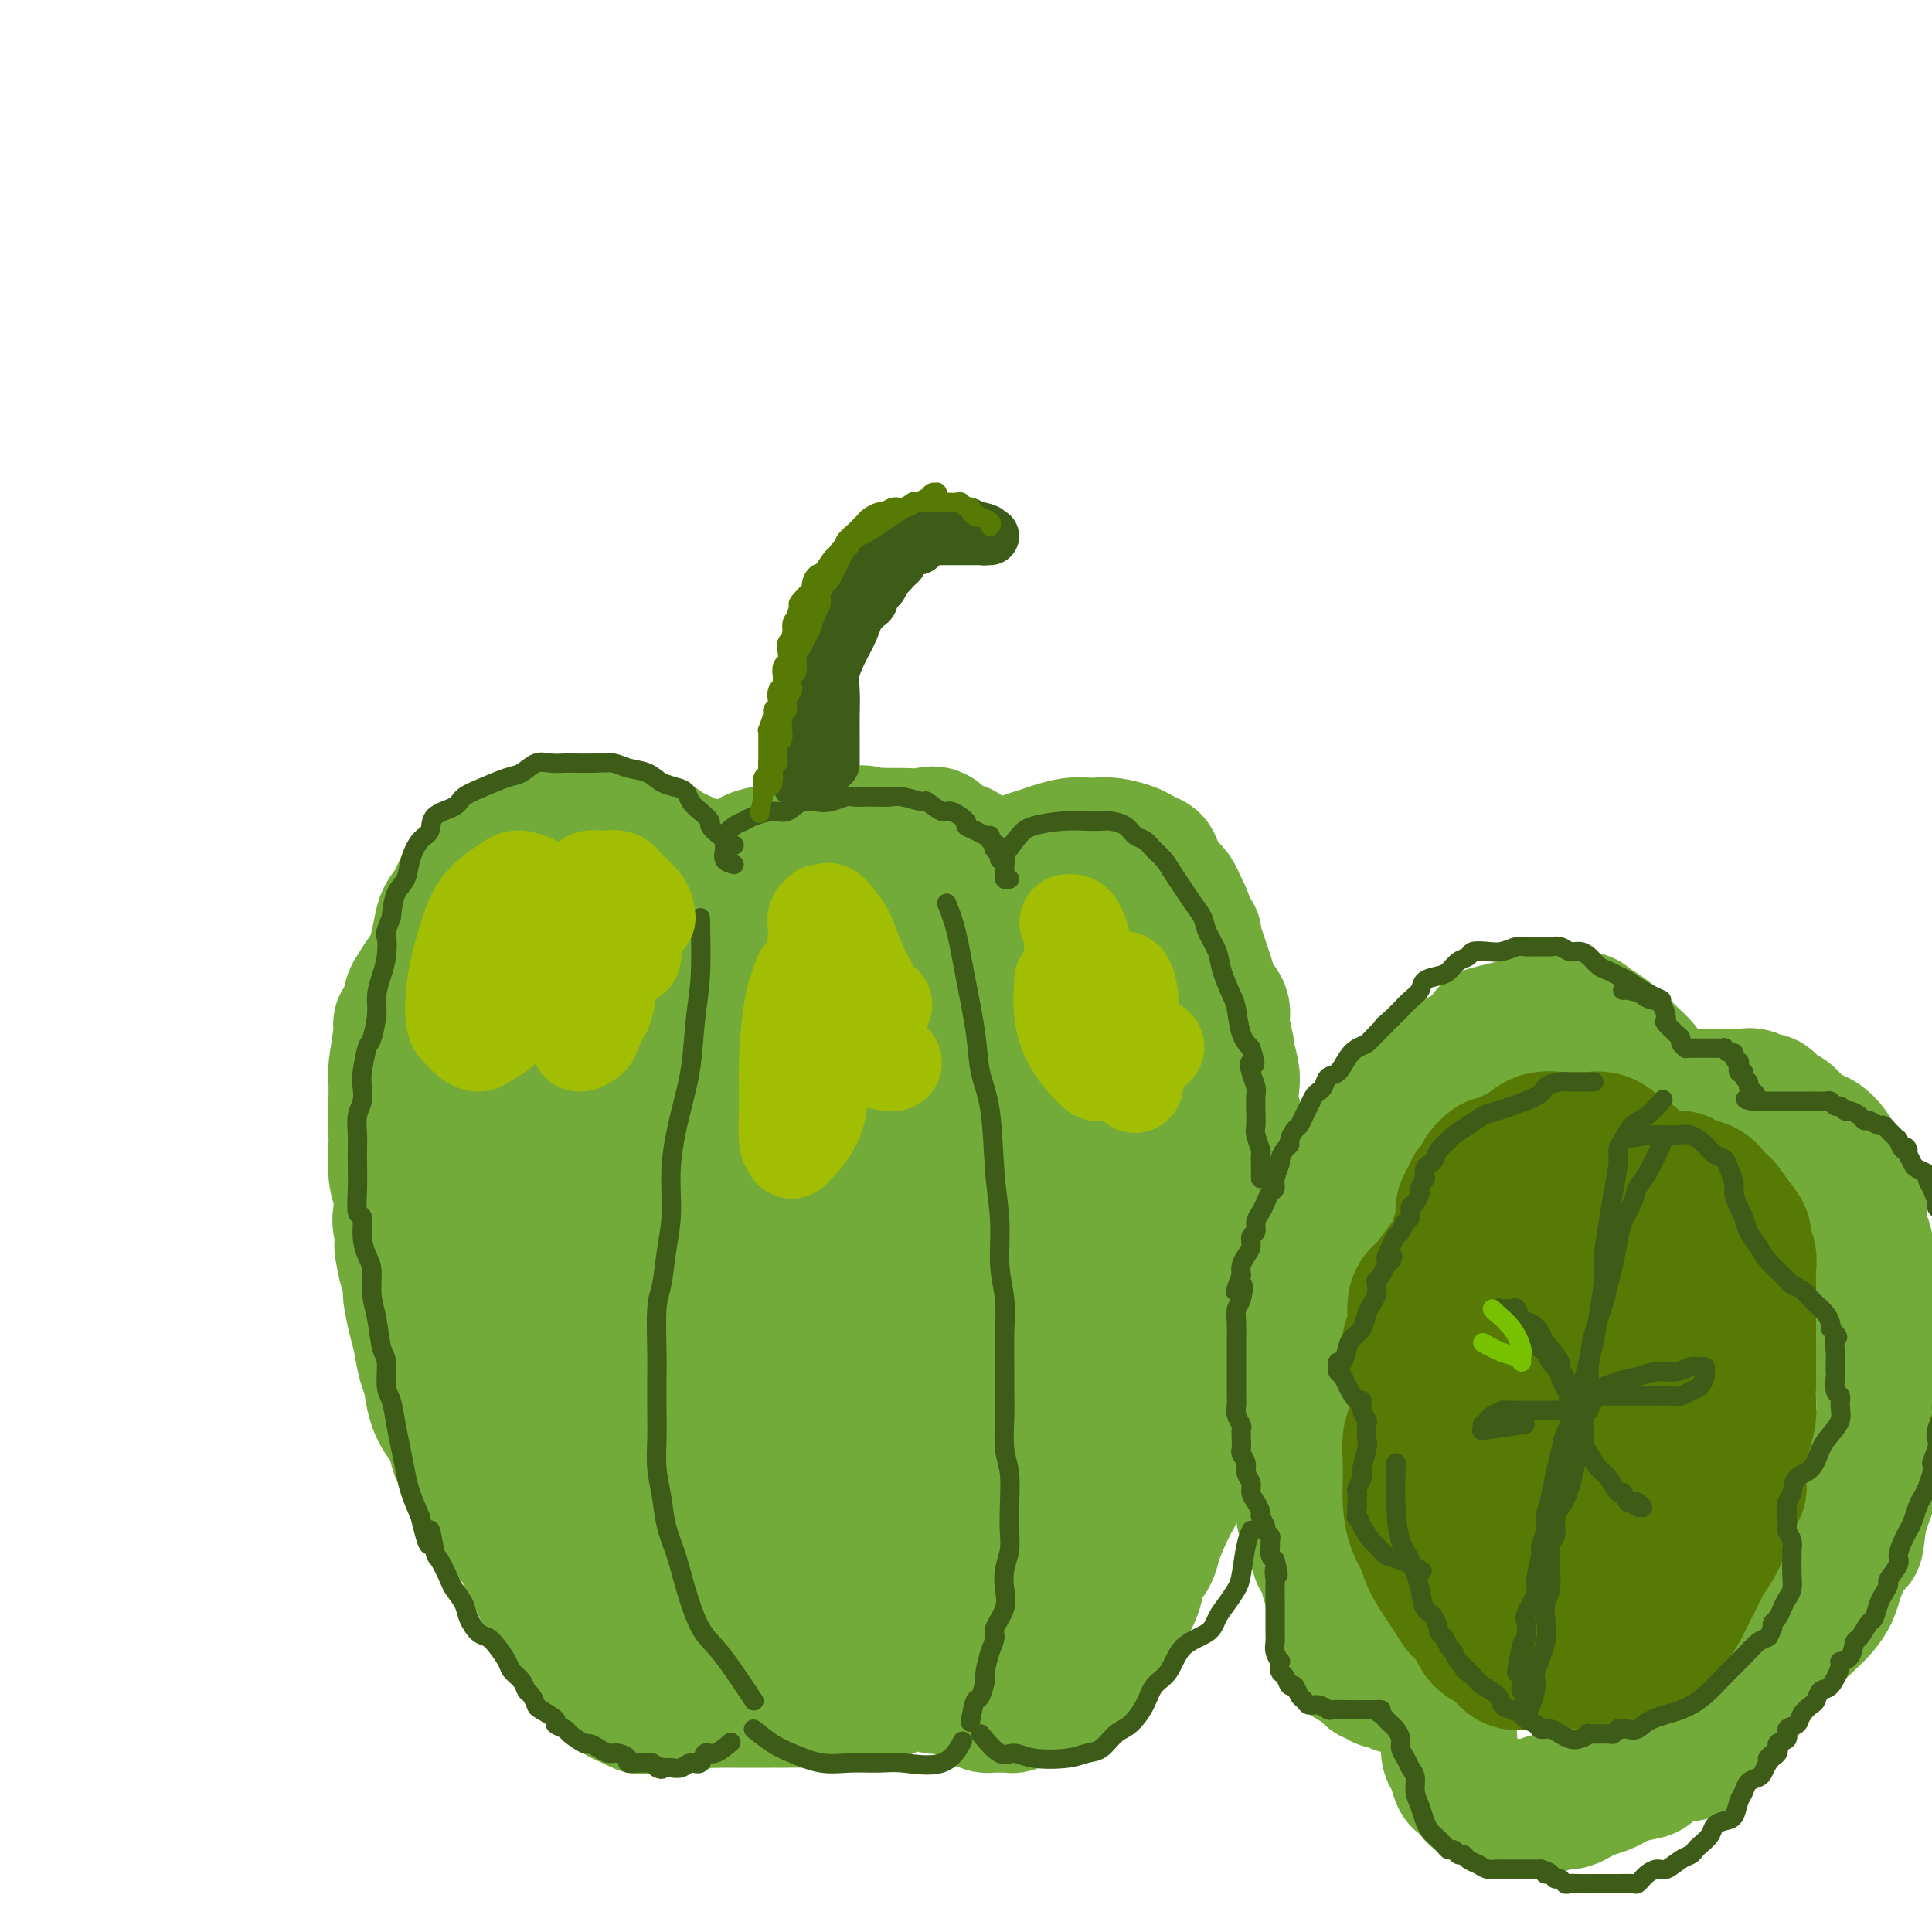 <svg viewBox='0 0 400 400' version='1.1' xmlns='http://www.w3.org/2000/svg' xmlns:xlink='http://www.w3.org/1999/xlink'><g fill='none' stroke='rgb(115,171,58)' stroke-width='28' stroke-linecap='round' stroke-linejoin='round'><path d='M105,180c0.428,-1.632 0.855,-3.264 1,-4c0.145,-0.736 0.007,-0.575 1,-1c0.993,-0.425 3.119,-1.434 4,-2c0.881,-0.566 0.519,-0.687 1,-1c0.481,-0.313 1.807,-0.818 3,-1c1.193,-0.182 2.255,-0.042 3,0c0.745,0.042 1.175,-0.015 2,0c0.825,0.015 2.045,0.102 3,0c0.955,-0.102 1.645,-0.392 3,0c1.355,0.392 3.374,1.467 5,2c1.626,0.533 2.860,0.525 4,1c1.140,0.475 2.188,1.433 3,2c0.812,0.567 1.390,0.744 2,1c0.610,0.256 1.252,0.590 2,1c0.748,0.410 1.603,0.896 2,1c0.397,0.104 0.337,-0.175 1,0c0.663,0.175 2.048,0.804 3,1c0.952,0.196 1.469,-0.042 2,0c0.531,0.042 1.076,0.362 2,0c0.924,-0.362 2.228,-1.406 3,-2c0.772,-0.594 1.012,-0.737 2,-1c0.988,-0.263 2.725,-0.645 4,-1c1.275,-0.355 2.087,-0.684 3,-1c0.913,-0.316 1.925,-0.621 3,-1c1.075,-0.379 2.212,-0.833 3,-1c0.788,-0.167 1.225,-0.048 2,0c0.775,0.048 1.887,0.024 3,0'/><path d='M175,173c5.001,-1.083 4.004,-0.289 4,0c-0.004,0.289 0.986,0.074 2,0c1.014,-0.074 2.052,-0.008 3,0c0.948,0.008 1.806,-0.041 3,0c1.194,0.041 2.724,0.172 4,0c1.276,-0.172 2.299,-0.646 3,0c0.701,0.646 1.081,2.411 2,3c0.919,0.589 2.377,-0.000 3,0c0.623,0.000 0.410,0.589 1,1c0.590,0.411 1.981,0.643 3,1c1.019,0.357 1.666,0.839 2,1c0.334,0.161 0.357,0.002 1,0c0.643,-0.002 1.908,0.153 3,0c1.092,-0.153 2.011,-0.616 3,-1c0.989,-0.384 2.046,-0.691 3,-1c0.954,-0.309 1.804,-0.619 3,-1c1.196,-0.381 2.737,-0.831 4,-1c1.263,-0.169 2.249,-0.057 3,0c0.751,0.057 1.266,0.057 2,0c0.734,-0.057 1.688,-0.172 3,0c1.312,0.172 2.982,0.631 4,1c1.018,0.369 1.385,0.647 2,1c0.615,0.353 1.478,0.780 2,1c0.522,0.220 0.703,0.233 1,1c0.297,0.767 0.709,2.288 1,3c0.291,0.712 0.459,0.616 1,1c0.541,0.384 1.454,1.247 2,2c0.546,0.753 0.724,1.395 1,2c0.276,0.605 0.650,1.173 1,2c0.350,0.827 0.675,1.914 1,3'/><path d='M246,192c2.035,2.785 1.121,1.746 1,2c-0.121,0.254 0.550,1.801 1,3c0.450,1.199 0.680,2.051 1,3c0.320,0.949 0.731,1.996 1,3c0.269,1.004 0.397,1.964 1,3c0.603,1.036 1.682,2.147 2,3c0.318,0.853 -0.125,1.448 0,3c0.125,1.552 0.817,4.059 1,5c0.183,0.941 -0.143,0.314 0,1c0.143,0.686 0.756,2.684 1,4c0.244,1.316 0.118,1.948 0,3c-0.118,1.052 -0.227,2.522 0,4c0.227,1.478 0.789,2.964 1,4c0.211,1.036 0.070,1.621 0,3c-0.070,1.379 -0.071,3.551 0,5c0.071,1.449 0.212,2.176 0,3c-0.212,0.824 -0.778,1.744 -1,4c-0.222,2.256 -0.098,5.847 0,8c0.098,2.153 0.172,2.867 0,4c-0.172,1.133 -0.590,2.683 -1,4c-0.410,1.317 -0.813,2.400 -1,4c-0.187,1.600 -0.157,3.718 0,5c0.157,1.282 0.441,1.728 0,3c-0.441,1.272 -1.609,3.368 -2,5c-0.391,1.632 -0.006,2.799 0,4c0.006,1.201 -0.366,2.435 -1,4c-0.634,1.565 -1.531,3.461 -2,5c-0.469,1.539 -0.511,2.722 -1,4c-0.489,1.278 -1.425,2.651 -2,4c-0.575,1.349 -0.787,2.675 -1,4'/><path d='M244,306c-1.528,5.375 -0.847,3.813 -1,4c-0.153,0.187 -1.139,2.125 -2,4c-0.861,1.875 -1.595,3.688 -2,5c-0.405,1.312 -0.479,2.121 -1,3c-0.521,0.879 -1.488,1.826 -2,3c-0.512,1.174 -0.570,2.576 -1,4c-0.430,1.424 -1.231,2.871 -2,4c-0.769,1.129 -1.506,1.940 -2,3c-0.494,1.060 -0.746,2.368 -1,3c-0.254,0.632 -0.508,0.588 -1,1c-0.492,0.412 -1.220,1.280 -2,2c-0.780,0.720 -1.613,1.292 -2,2c-0.387,0.708 -0.330,1.551 -1,2c-0.670,0.449 -2.067,0.502 -3,1c-0.933,0.498 -1.401,1.439 -2,2c-0.599,0.561 -1.330,0.743 -2,1c-0.670,0.257 -1.279,0.591 -2,1c-0.721,0.409 -1.554,0.894 -2,1c-0.446,0.106 -0.506,-0.168 -1,0c-0.494,0.168 -1.424,0.777 -2,1c-0.576,0.223 -0.799,0.060 -1,0c-0.201,-0.060 -0.382,-0.015 -1,0c-0.618,0.015 -1.675,0.001 -2,0c-0.325,-0.001 0.082,0.011 0,0c-0.082,-0.011 -0.652,-0.045 -1,0c-0.348,0.045 -0.474,0.171 -1,0c-0.526,-0.171 -1.453,-0.637 -2,-1c-0.547,-0.363 -0.714,-0.623 -1,-1c-0.286,-0.377 -0.692,-0.871 -1,-1c-0.308,-0.129 -0.516,0.106 -1,0c-0.484,-0.106 -1.242,-0.553 -2,-1'/><path d='M197,349c-2.215,-0.634 -1.753,-0.218 -2,0c-0.247,0.218 -1.204,0.240 -2,0c-0.796,-0.240 -1.431,-0.740 -2,-1c-0.569,-0.260 -1.072,-0.280 -2,0c-0.928,0.280 -2.280,0.860 -3,1c-0.720,0.140 -0.808,-0.160 -1,0c-0.192,0.160 -0.489,0.779 -1,1c-0.511,0.221 -1.235,0.045 -2,0c-0.765,-0.045 -1.570,0.041 -2,0c-0.430,-0.041 -0.485,-0.208 -1,0c-0.515,0.208 -1.489,0.792 -2,1c-0.511,0.208 -0.560,0.042 -1,0c-0.440,-0.042 -1.270,0.041 -2,0c-0.730,-0.041 -1.358,-0.207 -2,0c-0.642,0.207 -1.298,0.788 -2,1c-0.702,0.212 -1.449,0.057 -3,0c-1.551,-0.057 -3.906,-0.015 -5,0c-1.094,0.015 -0.928,0.004 -1,0c-0.072,-0.004 -0.380,-0.001 -1,0c-0.620,0.001 -1.550,0.000 -2,0c-0.450,-0.000 -0.420,-0.000 -1,0c-0.580,0.000 -1.769,-0.000 -2,0c-0.231,0.000 0.496,0.000 0,0c-0.496,-0.000 -2.215,-0.001 -3,0c-0.785,0.001 -0.637,0.004 -1,0c-0.363,-0.004 -1.238,-0.015 -2,0c-0.762,0.015 -1.411,0.057 -2,0c-0.589,-0.057 -1.117,-0.211 -2,0c-0.883,0.211 -2.122,0.788 -3,1c-0.878,0.212 -1.394,0.061 -2,0c-0.606,-0.061 -1.303,-0.030 -2,0'/><path d='M138,353c-9.485,0.623 -3.696,0.179 -2,0c1.696,-0.179 -0.700,-0.093 -2,0c-1.300,0.093 -1.503,0.192 -2,0c-0.497,-0.192 -1.288,-0.674 -2,-1c-0.712,-0.326 -1.345,-0.495 -2,-1c-0.655,-0.505 -1.330,-1.346 -2,-2c-0.670,-0.654 -1.333,-1.121 -2,-2c-0.667,-0.879 -1.337,-2.170 -2,-3c-0.663,-0.830 -1.319,-1.199 -2,-2c-0.681,-0.801 -1.387,-2.035 -2,-3c-0.613,-0.965 -1.135,-1.661 -2,-3c-0.865,-1.339 -2.075,-3.320 -3,-5c-0.925,-1.680 -1.564,-3.057 -2,-4c-0.436,-0.943 -0.668,-1.452 -1,-2c-0.332,-0.548 -0.764,-1.136 -1,-2c-0.236,-0.864 -0.274,-2.005 -1,-3c-0.726,-0.995 -2.139,-1.844 -3,-3c-0.861,-1.156 -1.172,-2.620 -2,-4c-0.828,-1.380 -2.175,-2.676 -3,-4c-0.825,-1.324 -1.128,-2.677 -2,-4c-0.872,-1.323 -2.314,-2.616 -3,-4c-0.686,-1.384 -0.618,-2.857 -1,-4c-0.382,-1.143 -1.216,-1.954 -2,-3c-0.784,-1.046 -1.519,-2.325 -2,-4c-0.481,-1.675 -0.707,-3.745 -1,-5c-0.293,-1.255 -0.652,-1.696 -1,-3c-0.348,-1.304 -0.684,-3.471 -1,-5c-0.316,-1.529 -0.610,-2.420 -1,-4c-0.390,-1.580 -0.874,-3.848 -1,-5c-0.126,-1.152 0.107,-1.186 0,-2c-0.107,-0.814 -0.553,-2.407 -1,-4'/><path d='M84,262c-1.642,-6.731 -0.248,-4.058 0,-4c0.248,0.058 -0.652,-2.499 -1,-4c-0.348,-1.501 -0.146,-1.945 0,-3c0.146,-1.055 0.235,-2.722 0,-4c-0.235,-1.278 -0.795,-2.168 -1,-4c-0.205,-1.832 -0.055,-4.606 0,-6c0.055,-1.394 0.014,-1.408 0,-2c-0.014,-0.592 0.000,-1.763 0,-3c-0.000,-1.237 -0.015,-2.542 0,-4c0.015,-1.458 0.059,-3.070 0,-4c-0.059,-0.930 -0.223,-1.177 0,-3c0.223,-1.823 0.833,-5.222 1,-7c0.167,-1.778 -0.107,-1.936 0,-2c0.107,-0.064 0.596,-0.033 1,-1c0.404,-0.967 0.722,-2.931 1,-4c0.278,-1.069 0.516,-1.241 1,-2c0.484,-0.759 1.214,-2.104 2,-3c0.786,-0.896 1.627,-1.343 2,-2c0.373,-0.657 0.278,-1.522 1,-2c0.722,-0.478 2.262,-0.567 3,-1c0.738,-0.433 0.673,-1.211 1,-2c0.327,-0.789 1.047,-1.591 2,-2c0.953,-0.409 2.138,-0.425 3,-1c0.862,-0.575 1.401,-1.710 2,-2c0.599,-0.290 1.259,0.263 2,0c0.741,-0.263 1.563,-1.342 2,-2c0.437,-0.658 0.487,-0.895 1,-1c0.513,-0.105 1.488,-0.080 2,0c0.512,0.080 0.561,0.214 1,0c0.439,-0.214 1.268,-0.775 2,-1c0.732,-0.225 1.366,-0.112 2,0'/><path d='M114,186c3.018,-1.022 2.064,-0.079 2,0c-0.064,0.079 0.761,-0.708 2,-1c1.239,-0.292 2.892,-0.090 4,0c1.108,0.090 1.671,0.067 3,0c1.329,-0.067 3.423,-0.178 5,0c1.577,0.178 2.636,0.646 4,1c1.364,0.354 3.034,0.593 4,1c0.966,0.407 1.229,0.980 2,2c0.771,1.020 2.049,2.487 3,3c0.951,0.513 1.576,0.071 2,1c0.424,0.929 0.649,3.229 1,4c0.351,0.771 0.829,0.015 1,0c0.171,-0.015 0.034,0.713 0,1c-0.034,0.287 0.034,0.134 0,0c-0.034,-0.134 -0.170,-0.250 -1,-1c-0.830,-0.750 -2.353,-2.134 -4,-3c-1.647,-0.866 -3.417,-1.212 -6,-2c-2.583,-0.788 -5.979,-2.017 -9,-3c-3.021,-0.983 -5.666,-1.720 -8,-2c-2.334,-0.280 -4.355,-0.103 -6,0c-1.645,0.103 -2.913,0.131 -4,1c-1.087,0.869 -1.994,2.577 -3,4c-1.006,1.423 -2.111,2.559 -3,6c-0.889,3.441 -1.562,9.187 -2,13c-0.438,3.813 -0.641,5.694 0,9c0.641,3.306 2.128,8.038 4,13c1.872,4.962 4.131,10.155 6,13c1.869,2.845 3.349,3.343 5,4c1.651,0.657 3.472,1.473 6,1c2.528,-0.473 5.764,-2.237 9,-4'/><path d='M131,247c3.040,-3.011 6.139,-8.539 8,-12c1.861,-3.461 2.485,-4.856 3,-8c0.515,-3.144 0.921,-8.036 1,-12c0.079,-3.964 -0.170,-6.999 -1,-10c-0.830,-3.001 -2.242,-5.967 -4,-9c-1.758,-3.033 -3.861,-6.132 -6,-8c-2.139,-1.868 -4.314,-2.504 -6,-4c-1.686,-1.496 -2.884,-3.850 -4,-5c-1.116,-1.150 -2.152,-1.094 -3,-1c-0.848,0.094 -1.510,0.226 -2,0c-0.490,-0.226 -0.808,-0.809 -2,0c-1.192,0.809 -3.257,3.009 -5,5c-1.743,1.991 -3.164,3.772 -5,7c-1.836,3.228 -4.086,7.904 -6,11c-1.914,3.096 -3.491,4.611 -4,11c-0.509,6.389 0.049,17.653 2,25c1.951,7.347 5.295,10.776 8,13c2.705,2.224 4.772,3.243 7,4c2.228,0.757 4.619,1.250 7,1c2.381,-0.250 4.754,-1.245 7,-3c2.246,-1.755 4.367,-4.269 6,-7c1.633,-2.731 2.777,-5.678 4,-9c1.223,-3.322 2.523,-7.019 3,-10c0.477,-2.981 0.131,-5.247 0,-8c-0.131,-2.753 -0.049,-5.993 0,-9c0.049,-3.007 0.063,-5.781 0,-8c-0.063,-2.219 -0.202,-3.883 -1,-6c-0.798,-2.117 -2.253,-4.685 -3,-6c-0.747,-1.315 -0.785,-1.376 -1,-2c-0.215,-0.624 -0.608,-1.812 -1,-3'/><path d='M133,184c-1.573,-3.035 -2.504,-2.124 -3,-2c-0.496,0.124 -0.555,-0.540 -1,-1c-0.445,-0.460 -1.275,-0.715 -2,-1c-0.725,-0.285 -1.345,-0.598 -2,-1c-0.655,-0.402 -1.345,-0.891 -2,-1c-0.655,-0.109 -1.274,0.163 -2,0c-0.726,-0.163 -1.559,-0.762 -2,-1c-0.441,-0.238 -0.489,-0.115 -1,0c-0.511,0.115 -1.485,0.223 -2,0c-0.515,-0.223 -0.571,-0.777 -1,-1c-0.429,-0.223 -1.229,-0.113 -2,0c-0.771,0.113 -1.511,0.230 -2,0c-0.489,-0.230 -0.728,-0.809 -1,-1c-0.272,-0.191 -0.577,0.004 -1,0c-0.423,-0.004 -0.963,-0.209 -2,0c-1.037,0.209 -2.570,0.832 -3,1c-0.430,0.168 0.243,-0.119 0,0c-0.243,0.119 -1.402,0.643 -2,1c-0.598,0.357 -0.636,0.545 -1,1c-0.364,0.455 -1.053,1.176 -2,2c-0.947,0.824 -2.153,1.749 -3,3c-0.847,1.251 -1.336,2.826 -2,4c-0.664,1.174 -1.501,1.948 -2,3c-0.499,1.052 -0.658,2.384 -1,4c-0.342,1.616 -0.866,3.518 -1,5c-0.134,1.482 0.122,2.546 0,4c-0.122,1.454 -0.621,3.298 -1,5c-0.379,1.702 -0.638,3.260 -1,5c-0.362,1.740 -0.828,3.661 -1,5c-0.172,1.339 -0.049,2.097 0,3c0.049,0.903 0.025,1.952 0,3'/><path d='M87,224c-0.756,5.956 -0.147,3.845 0,4c0.147,0.155 -0.166,2.576 0,5c0.166,2.424 0.813,4.853 1,6c0.187,1.147 -0.087,1.013 0,2c0.087,0.987 0.534,3.095 1,5c0.466,1.905 0.950,3.608 1,5c0.050,1.392 -0.334,2.475 0,4c0.334,1.525 1.387,3.493 2,5c0.613,1.507 0.787,2.553 1,4c0.213,1.447 0.466,3.294 1,5c0.534,1.706 1.348,3.271 2,5c0.652,1.729 1.143,3.623 2,6c0.857,2.377 2.081,5.236 3,7c0.919,1.764 1.534,2.432 2,4c0.466,1.568 0.782,4.035 2,7c1.218,2.965 3.338,6.428 4,8c0.662,1.572 -0.133,1.251 0,2c0.133,0.749 1.193,2.566 2,4c0.807,1.434 1.362,2.483 2,4c0.638,1.517 1.359,3.501 2,5c0.641,1.499 1.202,2.512 2,4c0.798,1.488 1.833,3.451 3,5c1.167,1.549 2.467,2.684 4,4c1.533,1.316 3.298,2.815 5,4c1.702,1.185 3.339,2.058 5,3c1.661,0.942 3.345,1.954 5,3c1.655,1.046 3.280,2.126 5,3c1.720,0.874 3.533,1.544 6,2c2.467,0.456 5.587,0.700 8,1c2.413,0.300 4.118,0.657 6,0c1.882,-0.657 3.941,-2.329 6,-4'/><path d='M170,346c1.606,-1.596 2.622,-3.585 4,-6c1.378,-2.415 3.119,-5.255 4,-10c0.881,-4.745 0.902,-11.394 1,-16c0.098,-4.606 0.271,-7.168 0,-14c-0.271,-6.832 -0.988,-17.932 -2,-26c-1.012,-8.068 -2.318,-13.103 -4,-19c-1.682,-5.897 -3.739,-12.657 -6,-18c-2.261,-5.343 -4.727,-9.269 -7,-13c-2.273,-3.731 -4.355,-7.269 -6,-10c-1.645,-2.731 -2.853,-4.657 -4,-6c-1.147,-1.343 -2.233,-2.103 -3,-3c-0.767,-0.897 -1.217,-1.931 -2,-2c-0.783,-0.069 -1.901,0.828 -2,0c-0.099,-0.828 0.821,-3.382 -1,0c-1.821,3.382 -6.384,12.701 -9,19c-2.616,6.299 -3.286,9.579 -4,13c-0.714,3.421 -1.473,6.983 -2,12c-0.527,5.017 -0.824,11.489 0,18c0.824,6.511 2.767,13.061 5,19c2.233,5.939 4.755,11.266 7,15c2.245,3.734 4.213,5.873 6,7c1.787,1.127 3.393,1.241 5,1c1.607,-0.241 3.214,-0.838 4,-3c0.786,-2.162 0.750,-5.889 1,-10c0.250,-4.111 0.785,-8.606 0,-15c-0.785,-6.394 -2.890,-14.689 -5,-23c-2.110,-8.311 -4.225,-16.640 -7,-25c-2.775,-8.360 -6.209,-16.751 -10,-23c-3.791,-6.249 -7.940,-10.357 -11,-13c-3.060,-2.643 -5.030,-3.822 -7,-5'/><path d='M115,190c-3.336,-3.009 -2.677,-1.532 -3,-1c-0.323,0.532 -1.628,0.119 -2,3c-0.372,2.881 0.188,9.054 0,13c-0.188,3.946 -1.126,5.663 -1,12c0.126,6.337 1.316,17.292 3,26c1.684,8.708 3.863,15.168 7,22c3.137,6.832 7.232,14.036 10,19c2.768,4.964 4.208,7.688 6,10c1.792,2.312 3.937,4.210 5,5c1.063,0.790 1.045,0.470 1,0c-0.045,-0.470 -0.117,-1.091 0,-2c0.117,-0.909 0.424,-2.106 0,-10c-0.424,-7.894 -1.577,-22.487 -2,-32c-0.423,-9.513 -0.115,-13.948 0,-19c0.115,-5.052 0.038,-10.720 0,-16c-0.038,-5.280 -0.037,-10.171 0,-13c0.037,-2.829 0.109,-3.595 0,-4c-0.109,-0.405 -0.399,-0.448 0,0c0.399,0.448 1.486,1.388 3,4c1.514,2.612 3.455,6.896 5,13c1.545,6.104 2.695,14.026 4,26c1.305,11.974 2.767,27.998 4,38c1.233,10.002 2.238,13.980 3,20c0.762,6.020 1.281,14.081 1,18c-0.281,3.919 -1.363,3.697 -3,4c-1.637,0.303 -3.830,1.131 -6,0c-2.170,-1.131 -4.316,-4.220 -7,-10c-2.684,-5.780 -5.905,-14.250 -8,-24c-2.095,-9.750 -3.064,-20.779 -4,-30c-0.936,-9.221 -1.839,-16.635 -1,-23c0.839,-6.365 3.419,-11.683 6,-17'/><path d='M136,222c1.504,-3.540 2.263,-3.891 4,-5c1.737,-1.109 4.451,-2.978 7,-4c2.549,-1.022 4.934,-1.198 8,0c3.066,1.198 6.812,3.770 10,7c3.188,3.230 5.819,7.116 8,12c2.181,4.884 3.914,10.764 5,18c1.086,7.236 1.526,15.829 2,22c0.474,6.171 0.984,9.922 0,13c-0.984,3.078 -3.461,5.484 -5,7c-1.539,1.516 -2.139,2.141 -4,2c-1.861,-0.141 -4.981,-1.050 -8,-4c-3.019,-2.950 -5.937,-7.942 -8,-15c-2.063,-7.058 -3.272,-16.184 -4,-25c-0.728,-8.816 -0.977,-17.324 1,-28c1.977,-10.676 6.178,-23.522 8,-29c1.822,-5.478 1.265,-3.590 2,-4c0.735,-0.410 2.763,-3.119 5,-4c2.237,-0.881 4.682,0.066 7,2c2.318,1.934 4.508,4.855 7,9c2.492,4.145 5.284,9.514 8,16c2.716,6.486 5.354,14.088 7,24c1.646,9.912 2.299,22.134 2,30c-0.299,7.866 -1.550,11.375 -3,14c-1.450,2.625 -3.100,4.364 -6,5c-2.900,0.636 -7.051,0.168 -10,0c-2.949,-0.168 -4.697,-0.035 -8,-4c-3.303,-3.965 -8.161,-12.026 -11,-21c-2.839,-8.974 -3.658,-18.859 -3,-27c0.658,-8.141 2.792,-14.538 5,-20c2.208,-5.462 4.488,-9.989 7,-13c2.512,-3.011 5.256,-4.505 8,-6'/><path d='M177,194c1.880,-0.972 2.579,-0.402 5,0c2.421,0.402 6.564,0.636 10,4c3.436,3.364 6.164,9.856 8,16c1.836,6.144 2.779,11.938 3,19c0.221,7.062 -0.278,15.390 -1,21c-0.722,5.610 -1.665,8.502 -4,12c-2.335,3.498 -6.063,7.603 -8,10c-1.937,2.397 -2.085,3.086 -4,3c-1.915,-0.086 -5.599,-0.947 -8,-3c-2.401,-2.053 -3.521,-5.296 -4,-11c-0.479,-5.704 -0.319,-13.867 1,-22c1.319,-8.133 3.797,-16.235 7,-23c3.203,-6.765 7.130,-12.195 10,-16c2.870,-3.805 4.683,-5.987 8,-7c3.317,-1.013 8.138,-0.856 10,-1c1.862,-0.144 0.763,-0.587 2,1c1.237,1.587 4.809,5.206 7,10c2.191,4.794 3.001,10.763 4,17c0.999,6.237 2.186,12.742 1,22c-1.186,9.258 -4.745,21.270 -7,28c-2.255,6.730 -3.205,8.180 -5,11c-1.795,2.820 -4.434,7.010 -6,9c-1.566,1.990 -2.060,1.778 -3,1c-0.940,-0.778 -2.327,-2.124 -4,-5c-1.673,-2.876 -3.631,-7.282 -4,-14c-0.369,-6.718 0.851,-15.748 2,-24c1.149,-8.252 2.228,-15.728 4,-22c1.772,-6.272 4.238,-11.341 6,-16c1.762,-4.659 2.821,-8.908 4,-11c1.179,-2.092 2.480,-2.026 4,-2c1.520,0.026 3.260,0.013 5,0'/><path d='M220,201c2.322,-0.023 3.628,0.919 5,3c1.372,2.081 2.809,5.301 4,9c1.191,3.699 2.136,7.876 3,13c0.864,5.124 1.648,11.194 2,18c0.352,6.806 0.272,14.348 0,19c-0.272,4.652 -0.736,6.414 -1,7c-0.264,0.586 -0.327,-0.005 -1,1c-0.673,1.005 -1.954,3.607 -5,-1c-3.046,-4.607 -7.857,-16.423 -10,-24c-2.143,-7.577 -1.620,-10.916 -1,-18c0.620,-7.084 1.336,-17.913 2,-23c0.664,-5.087 1.275,-4.432 2,-5c0.725,-0.568 1.562,-2.361 2,-3c0.438,-0.639 0.475,-0.126 1,0c0.525,0.126 1.536,-0.134 3,0c1.464,0.134 3.380,0.663 5,2c1.620,1.337 2.943,3.484 4,6c1.057,2.516 1.850,5.403 3,9c1.150,3.597 2.659,7.905 4,12c1.341,4.095 2.514,7.976 3,13c0.486,5.024 0.284,11.190 0,16c-0.284,4.810 -0.649,8.262 -1,11c-0.351,2.738 -0.688,4.761 -2,8c-1.312,3.239 -3.599,7.692 -5,11c-1.401,3.308 -1.915,5.470 -3,8c-1.085,2.530 -2.741,5.429 -4,8c-1.259,2.571 -2.121,4.813 -3,7c-0.879,2.187 -1.775,4.320 -3,6c-1.225,1.680 -2.779,2.909 -4,4c-1.221,1.091 -2.111,2.046 -3,3'/><path d='M217,321c-3.273,4.786 -2.957,2.750 -4,3c-1.043,0.250 -3.446,2.786 -5,4c-1.554,1.214 -2.261,1.107 -3,1c-0.739,-0.107 -1.512,-0.215 -3,0c-1.488,0.215 -3.691,0.753 -5,1c-1.309,0.247 -1.723,0.202 -3,0c-1.277,-0.202 -3.418,-0.559 -5,-1c-1.582,-0.441 -2.605,-0.964 -4,-2c-1.395,-1.036 -3.162,-2.586 -4,-4c-0.838,-1.414 -0.749,-2.692 -1,-4c-0.251,-1.308 -0.844,-2.647 -1,-5c-0.156,-2.353 0.123,-5.720 0,-8c-0.123,-2.280 -0.648,-3.475 2,-6c2.648,-2.525 8.471,-6.381 11,-8c2.529,-1.619 1.765,-1.000 3,-1c1.235,-0.000 4.467,-0.620 7,-1c2.533,-0.380 4.365,-0.519 6,0c1.635,0.519 3.072,1.695 4,3c0.928,1.305 1.348,2.738 2,5c0.652,2.262 1.534,5.354 1,8c-0.534,2.646 -2.486,4.847 -4,7c-1.514,2.153 -2.589,4.257 -5,6c-2.411,1.743 -6.158,3.123 -9,4c-2.842,0.877 -4.778,1.250 -8,2c-3.222,0.750 -7.730,1.876 -11,2c-3.270,0.124 -5.301,-0.756 -8,-2c-2.699,-1.244 -6.066,-2.853 -9,-5c-2.934,-2.147 -5.436,-4.833 -8,-9c-2.564,-4.167 -5.190,-9.814 -7,-14c-1.810,-4.186 -2.803,-6.910 -4,-9c-1.197,-2.090 -2.599,-3.545 -4,-5'/><path d='M138,283c-4.364,-6.186 -3.772,-3.149 -4,-2c-0.228,1.149 -1.274,0.412 -2,0c-0.726,-0.412 -1.132,-0.498 -2,0c-0.868,0.498 -2.200,1.582 -3,3c-0.800,1.418 -1.070,3.172 -2,5c-0.930,1.828 -2.522,3.729 -3,6c-0.478,2.271 0.157,4.911 0,7c-0.157,2.089 -1.105,3.627 0,7c1.105,3.373 4.263,8.582 7,13c2.737,4.418 5.052,8.046 8,11c2.948,2.954 6.530,5.233 10,7c3.470,1.767 6.828,3.022 11,4c4.172,0.978 9.159,1.678 12,2c2.841,0.322 3.537,0.265 5,0c1.463,-0.265 3.692,-0.739 6,-2c2.308,-1.261 4.697,-3.310 7,-5c2.303,-1.690 4.522,-3.022 7,-5c2.478,-1.978 5.214,-4.602 7,-7c1.786,-2.398 2.623,-4.569 4,-7c1.377,-2.431 3.294,-5.121 4,-6c0.706,-0.879 0.199,0.052 0,0c-0.199,-0.052 -0.092,-1.086 0,-1c0.092,0.086 0.169,1.291 0,3c-0.169,1.709 -0.584,3.922 -1,5c-0.416,1.078 -0.833,1.022 -1,1c-0.167,-0.022 -0.083,-0.011 0,0'/><path d='M177,295c-0.595,1.833 -1.190,3.665 -2,6c-0.810,2.335 -1.836,5.172 -3,8c-1.164,2.828 -2.467,5.646 -4,8c-1.533,2.354 -3.295,4.244 -4,5c-0.705,0.756 -0.352,0.378 0,0'/><path d='M198,298c-1.238,1.380 -2.475,2.759 -4,5c-1.525,2.241 -3.337,5.343 -5,8c-1.663,2.657 -3.179,4.869 -4,7c-0.821,2.131 -0.949,4.180 -1,5c-0.051,0.820 -0.026,0.410 0,0'/><path d='M308,214c1.280,-0.340 2.561,-0.680 4,-1c1.439,-0.320 3.038,-0.622 4,-1c0.962,-0.378 1.288,-0.834 2,-1c0.712,-0.166 1.812,-0.041 3,0c1.188,0.041 2.466,-0.002 3,0c0.534,0.002 0.326,0.050 1,0c0.674,-0.050 2.232,-0.197 3,0c0.768,0.197 0.748,0.738 1,1c0.252,0.262 0.778,0.244 2,1c1.222,0.756 3.140,2.285 4,3c0.860,0.715 0.662,0.615 1,1c0.338,0.385 1.211,1.255 2,2c0.789,0.745 1.493,1.366 2,2c0.507,0.634 0.818,1.280 1,2c0.182,0.720 0.236,1.513 1,2c0.764,0.487 2.238,0.666 3,1c0.762,0.334 0.812,0.821 1,1c0.188,0.179 0.515,0.048 1,0c0.485,-0.048 1.127,-0.013 2,0c0.873,0.013 1.976,0.003 3,0c1.024,-0.003 1.968,-0.001 3,0c1.032,0.001 2.152,0.000 3,0c0.848,-0.000 1.424,-0.000 2,0'/><path d='M360,227c3.207,0.328 2.224,0.147 2,0c-0.224,-0.147 0.310,-0.262 1,0c0.690,0.262 1.535,0.899 2,1c0.465,0.101 0.551,-0.334 1,0c0.449,0.334 1.261,1.437 2,2c0.739,0.563 1.406,0.587 2,1c0.594,0.413 1.117,1.215 2,2c0.883,0.785 2.128,1.552 3,2c0.872,0.448 1.372,0.577 2,1c0.628,0.423 1.383,1.142 2,2c0.617,0.858 1.097,1.856 2,4c0.903,2.144 2.231,5.434 3,7c0.769,1.566 0.981,1.409 1,2c0.019,0.591 -0.153,1.929 0,3c0.153,1.071 0.632,1.875 1,3c0.368,1.125 0.624,2.569 1,4c0.376,1.431 0.871,2.847 1,4c0.129,1.153 -0.109,2.044 0,3c0.109,0.956 0.565,1.977 1,3c0.435,1.023 0.848,2.048 1,3c0.152,0.952 0.041,1.830 0,3c-0.041,1.170 -0.014,2.631 0,4c0.014,1.369 0.015,2.647 0,4c-0.015,1.353 -0.045,2.782 0,4c0.045,1.218 0.167,2.227 0,4c-0.167,1.773 -0.622,4.312 -1,6c-0.378,1.688 -0.679,2.525 -1,4c-0.321,1.475 -0.663,3.590 -1,5c-0.337,1.410 -0.668,2.117 -1,3c-0.332,0.883 -0.666,1.941 -1,3'/><path d='M385,314c-0.908,7.209 -0.679,5.233 -1,5c-0.321,-0.233 -1.191,1.277 -2,3c-0.809,1.723 -1.558,3.659 -2,5c-0.442,1.341 -0.577,2.088 -1,3c-0.423,0.912 -1.133,1.991 -2,3c-0.867,1.009 -1.890,1.949 -3,3c-1.110,1.051 -2.307,2.213 -3,3c-0.693,0.787 -0.883,1.200 -2,2c-1.117,0.800 -3.160,1.986 -4,3c-0.840,1.014 -0.476,1.856 -1,3c-0.524,1.144 -1.935,2.592 -3,4c-1.065,1.408 -1.785,2.777 -3,4c-1.215,1.223 -2.924,2.300 -4,3c-1.076,0.700 -1.518,1.024 -2,2c-0.482,0.976 -1.004,2.604 -2,3c-0.996,0.396 -2.465,-0.441 -4,0c-1.535,0.441 -3.134,2.160 -4,3c-0.866,0.840 -0.998,0.803 -2,1c-1.002,0.197 -2.873,0.630 -4,1c-1.127,0.370 -1.510,0.677 -2,1c-0.490,0.323 -1.088,0.661 -2,1c-0.912,0.339 -2.137,0.678 -3,1c-0.863,0.322 -1.363,0.626 -2,1c-0.637,0.374 -1.410,0.818 -2,1c-0.590,0.182 -0.997,0.101 -2,0c-1.003,-0.101 -2.600,-0.223 -3,0c-0.400,0.223 0.398,0.792 0,1c-0.398,0.208 -1.993,0.056 -3,0c-1.007,-0.056 -1.425,-0.015 -2,0c-0.575,0.015 -1.307,0.004 -2,0c-0.693,-0.004 -1.346,-0.002 -2,0'/><path d='M311,374c-2.445,-0.019 -1.558,-0.567 -2,-1c-0.442,-0.433 -2.212,-0.753 -3,-1c-0.788,-0.247 -0.593,-0.422 -1,-1c-0.407,-0.578 -1.416,-1.558 -2,-2c-0.584,-0.442 -0.744,-0.345 -1,-1c-0.256,-0.655 -0.609,-2.063 -1,-3c-0.391,-0.937 -0.822,-1.403 -1,-2c-0.178,-0.597 -0.104,-1.324 0,-2c0.104,-0.676 0.239,-1.299 0,-2c-0.239,-0.701 -0.850,-1.480 -1,-2c-0.150,-0.520 0.163,-0.782 0,-1c-0.163,-0.218 -0.802,-0.392 -1,-1c-0.198,-0.608 0.045,-1.650 0,-2c-0.045,-0.350 -0.379,-0.006 -1,0c-0.621,0.006 -1.528,-0.324 -2,-1c-0.472,-0.676 -0.507,-1.697 -1,-2c-0.493,-0.303 -1.442,0.111 -2,0c-0.558,-0.111 -0.724,-0.748 -1,-1c-0.276,-0.252 -0.662,-0.120 -1,0c-0.338,0.120 -0.630,0.228 -1,0c-0.370,-0.228 -0.820,-0.792 -1,-1c-0.180,-0.208 -0.090,-0.060 0,0c0.090,0.060 0.179,0.031 0,0c-0.179,-0.031 -0.626,-0.065 -1,0c-0.374,0.065 -0.674,0.228 -1,0c-0.326,-0.228 -0.679,-0.849 -1,-1c-0.321,-0.151 -0.611,0.167 -1,0c-0.389,-0.167 -0.877,-0.818 -1,-1c-0.123,-0.182 0.121,0.105 0,0c-0.121,-0.105 -0.606,-0.601 -1,-1c-0.394,-0.399 -0.697,-0.699 -1,-1'/><path d='M281,344c-2.872,-1.344 -1.553,-0.205 -1,0c0.553,0.205 0.341,-0.523 0,-1c-0.341,-0.477 -0.809,-0.701 -1,-1c-0.191,-0.299 -0.104,-0.671 0,-1c0.104,-0.329 0.225,-0.613 0,-1c-0.225,-0.387 -0.796,-0.877 -1,-1c-0.204,-0.123 -0.040,0.121 0,0c0.040,-0.121 -0.042,-0.609 0,-1c0.042,-0.391 0.208,-0.686 0,-1c-0.208,-0.314 -0.792,-0.646 -1,-1c-0.208,-0.354 -0.042,-0.728 0,-1c0.042,-0.272 -0.040,-0.440 0,-1c0.040,-0.560 0.203,-1.511 0,-2c-0.203,-0.489 -0.772,-0.517 -1,-1c-0.228,-0.483 -0.114,-1.421 0,-2c0.114,-0.579 0.227,-0.799 0,-1c-0.227,-0.201 -0.796,-0.383 -1,-1c-0.204,-0.617 -0.045,-1.670 0,-2c0.045,-0.330 -0.026,0.062 0,0c0.026,-0.062 0.147,-0.580 0,-1c-0.147,-0.420 -0.564,-0.744 -1,-1c-0.436,-0.256 -0.891,-0.443 -1,-1c-0.109,-0.557 0.128,-1.482 0,-2c-0.128,-0.518 -0.622,-0.627 -1,-1c-0.378,-0.373 -0.640,-1.010 -1,-2c-0.360,-0.990 -0.817,-2.334 -1,-3c-0.183,-0.666 -0.090,-0.653 0,-1c0.090,-0.347 0.178,-1.055 0,-2c-0.178,-0.945 -0.622,-2.127 -1,-3c-0.378,-0.873 -0.689,-1.436 -1,-2'/><path d='M268,306c-2.237,-6.419 -1.331,-3.466 -1,-3c0.331,0.466 0.085,-1.554 0,-3c-0.085,-1.446 -0.009,-2.317 0,-3c0.009,-0.683 -0.050,-1.179 0,-2c0.050,-0.821 0.210,-1.969 0,-3c-0.210,-1.031 -0.789,-1.946 -1,-3c-0.211,-1.054 -0.054,-2.249 0,-3c0.054,-0.751 0.003,-1.059 0,-2c-0.003,-0.941 0.041,-2.514 0,-4c-0.041,-1.486 -0.167,-2.884 0,-4c0.167,-1.116 0.626,-1.950 1,-3c0.374,-1.050 0.663,-2.316 1,-4c0.337,-1.684 0.723,-3.787 1,-5c0.277,-1.213 0.445,-1.535 1,-3c0.555,-1.465 1.497,-4.072 2,-6c0.503,-1.928 0.568,-3.178 1,-4c0.432,-0.822 1.231,-1.217 2,-2c0.769,-0.783 1.507,-1.956 2,-3c0.493,-1.044 0.741,-1.960 1,-3c0.259,-1.040 0.531,-2.203 1,-3c0.469,-0.797 1.137,-1.228 2,-2c0.863,-0.772 1.923,-1.884 3,-3c1.077,-1.116 2.173,-2.235 3,-3c0.827,-0.765 1.387,-1.174 2,-2c0.613,-0.826 1.281,-2.067 2,-3c0.719,-0.933 1.491,-1.557 2,-2c0.509,-0.443 0.755,-0.706 1,-1c0.245,-0.294 0.489,-0.617 1,-1c0.511,-0.383 1.289,-0.824 2,-1c0.711,-0.176 1.356,-0.088 2,0'/><path d='M299,222c3.277,-2.946 1.470,-1.311 1,-1c-0.470,0.311 0.397,-0.702 1,-1c0.603,-0.298 0.941,0.117 1,0c0.059,-0.117 -0.163,-0.767 0,-1c0.163,-0.233 0.709,-0.049 1,0c0.291,0.049 0.325,-0.039 1,0c0.675,0.039 1.989,0.203 3,0c1.011,-0.203 1.717,-0.772 2,-1c0.283,-0.228 0.141,-0.114 0,0'/></g>
<g fill='none' stroke='rgb(86,122,3)' stroke-width='28' stroke-linecap='round' stroke-linejoin='round'><path d='M338,240c-1.017,-0.619 -2.034,-1.238 -3,-2c-0.966,-0.762 -1.881,-1.668 -3,-2c-1.119,-0.332 -2.442,-0.091 -3,0c-0.558,0.091 -0.352,0.031 -1,0c-0.648,-0.031 -2.149,-0.035 -3,0c-0.851,0.035 -1.052,0.108 -2,0c-0.948,-0.108 -2.645,-0.398 -4,0c-1.355,0.398 -2.370,1.486 -3,2c-0.630,0.514 -0.876,0.456 -2,1c-1.124,0.544 -3.127,1.689 -4,2c-0.873,0.311 -0.615,-0.212 -1,0c-0.385,0.212 -1.413,1.159 -2,2c-0.587,0.841 -0.732,1.575 -1,2c-0.268,0.425 -0.659,0.541 -1,1c-0.341,0.459 -0.631,1.260 -1,2c-0.369,0.740 -0.816,1.420 -1,2c-0.184,0.580 -0.104,1.062 0,2c0.104,0.938 0.233,2.332 0,3c-0.233,0.668 -0.828,0.609 -1,1c-0.172,0.391 0.081,1.232 0,2c-0.081,0.768 -0.495,1.465 -1,2c-0.505,0.535 -1.102,0.910 -2,2c-0.898,1.090 -2.097,2.897 -3,4c-0.903,1.103 -1.510,1.502 -2,2c-0.490,0.498 -0.863,1.096 -1,2c-0.137,0.904 -0.039,2.116 0,3c0.039,0.884 0.020,1.442 0,2'/><path d='M293,275c-2.218,5.421 -0.763,2.974 0,3c0.763,0.026 0.834,2.523 1,4c0.166,1.477 0.426,1.932 1,3c0.574,1.068 1.460,2.749 2,4c0.540,1.251 0.733,2.071 1,3c0.267,0.929 0.607,1.967 1,3c0.393,1.033 0.838,2.063 1,3c0.162,0.937 0.041,1.783 0,3c-0.041,1.217 -0.001,2.805 0,4c0.001,1.195 -0.038,1.998 0,3c0.038,1.002 0.154,2.205 0,3c-0.154,0.795 -0.577,1.182 -1,2c-0.423,0.818 -0.845,2.067 -1,3c-0.155,0.933 -0.043,1.550 0,2c0.043,0.450 0.017,0.735 0,1c-0.017,0.265 -0.027,0.511 0,1c0.027,0.489 0.089,1.220 0,2c-0.089,0.780 -0.330,1.608 0,2c0.330,0.392 1.232,0.346 2,1c0.768,0.654 1.402,2.006 2,3c0.598,0.994 1.158,1.629 2,2c0.842,0.371 1.965,0.477 3,1c1.035,0.523 1.983,1.465 3,2c1.017,0.535 2.104,0.665 3,1c0.896,0.335 1.601,0.874 2,1c0.399,0.126 0.490,-0.162 1,0c0.510,0.162 1.438,0.776 2,1c0.562,0.224 0.759,0.060 1,0c0.241,-0.060 0.526,-0.016 1,0c0.474,0.016 1.135,0.005 2,0c0.865,-0.005 1.932,-0.002 3,0'/><path d='M325,336c3.844,0.924 2.956,0.233 3,0c0.044,-0.233 1.022,-0.009 1,0c-0.022,0.009 -1.043,-0.197 -2,-1c-0.957,-0.803 -1.852,-2.204 -3,-4c-1.148,-1.796 -2.551,-3.988 -4,-6c-1.449,-2.012 -2.943,-3.844 -5,-7c-2.057,-3.156 -4.677,-7.637 -6,-10c-1.323,-2.363 -1.349,-2.609 -3,-5c-1.651,-2.391 -4.929,-6.928 -6,-9c-1.071,-2.072 0.063,-1.679 0,-2c-0.063,-0.321 -1.322,-1.355 -2,-2c-0.678,-0.645 -0.773,-0.901 -1,-1c-0.227,-0.099 -0.585,-0.042 -1,0c-0.415,0.042 -0.885,0.067 -1,0c-0.115,-0.067 0.127,-0.227 0,0c-0.127,0.227 -0.622,0.840 -1,2c-0.378,1.160 -0.638,2.868 -1,4c-0.362,1.132 -0.827,1.688 -1,3c-0.173,1.312 -0.053,3.380 0,5c0.053,1.620 0.040,2.791 0,4c-0.040,1.209 -0.106,2.456 0,4c0.106,1.544 0.385,3.386 1,5c0.615,1.614 1.567,3.000 2,4c0.433,1.000 0.347,1.615 1,3c0.653,1.385 2.044,3.538 3,5c0.956,1.462 1.478,2.231 2,3'/><path d='M301,331c1.975,3.559 2.412,2.458 3,3c0.588,0.542 1.325,2.727 2,4c0.675,1.273 1.286,1.633 2,2c0.714,0.367 1.531,0.739 2,1c0.469,0.261 0.590,0.410 1,1c0.410,0.590 1.109,1.622 2,2c0.891,0.378 1.976,0.101 3,0c1.024,-0.101 1.989,-0.027 3,0c1.011,0.027 2.067,0.007 3,0c0.933,-0.007 1.741,-0.001 3,0c1.259,0.001 2.968,-0.004 4,0c1.032,0.004 1.385,0.016 2,0c0.615,-0.016 1.490,-0.060 2,0c0.510,0.060 0.655,0.223 1,0c0.345,-0.223 0.890,-0.834 1,-1c0.110,-0.166 -0.214,0.112 0,0c0.214,-0.112 0.967,-0.613 2,-1c1.033,-0.387 2.346,-0.658 3,-1c0.654,-0.342 0.650,-0.754 1,-1c0.350,-0.246 1.053,-0.324 2,-1c0.947,-0.676 2.137,-1.948 3,-3c0.863,-1.052 1.400,-1.883 2,-3c0.600,-1.117 1.264,-2.519 2,-4c0.736,-1.481 1.546,-3.040 2,-4c0.454,-0.960 0.553,-1.321 1,-2c0.447,-0.679 1.244,-1.677 2,-3c0.756,-1.323 1.473,-2.972 2,-4c0.527,-1.028 0.865,-1.437 1,-2c0.135,-0.563 0.068,-1.282 0,-2'/><path d='M358,312c2.306,-4.411 2.072,-3.440 2,-4c-0.072,-0.560 0.019,-2.653 0,-4c-0.019,-1.347 -0.149,-1.950 0,-3c0.149,-1.050 0.576,-2.549 1,-4c0.424,-1.451 0.846,-2.855 1,-4c0.154,-1.145 0.041,-2.032 0,-3c-0.041,-0.968 -0.011,-2.019 0,-3c0.011,-0.981 0.003,-1.893 0,-3c-0.003,-1.107 -0.001,-2.411 0,-4c0.001,-1.589 0.001,-3.465 0,-5c-0.001,-1.535 -0.004,-2.729 0,-4c0.004,-1.271 0.015,-2.620 0,-4c-0.015,-1.380 -0.057,-2.790 0,-4c0.057,-1.210 0.214,-2.221 0,-3c-0.214,-0.779 -0.798,-1.328 -1,-2c-0.202,-0.672 -0.022,-1.468 0,-2c0.022,-0.532 -0.114,-0.801 -1,-2c-0.886,-1.199 -2.520,-3.329 -3,-4c-0.480,-0.671 0.196,0.118 0,0c-0.196,-0.118 -1.263,-1.142 -2,-2c-0.737,-0.858 -1.144,-1.550 -2,-2c-0.856,-0.450 -2.161,-0.657 -3,-1c-0.839,-0.343 -1.211,-0.822 -2,-1c-0.789,-0.178 -1.994,-0.056 -3,0c-1.006,0.056 -1.812,0.044 -3,0c-1.188,-0.044 -2.758,-0.121 -4,0c-1.242,0.121 -2.156,0.438 -3,1c-0.844,0.562 -1.618,1.367 -3,3c-1.382,1.633 -3.372,4.093 -5,6c-1.628,1.907 -2.894,3.259 -4,5c-1.106,1.741 -2.053,3.870 -3,6'/><path d='M320,265c-2.396,4.007 -0.887,4.025 -1,5c-0.113,0.975 -1.848,2.906 -3,5c-1.152,2.094 -1.722,4.349 -2,6c-0.278,1.651 -0.266,2.698 0,4c0.266,1.302 0.785,2.861 1,4c0.215,1.139 0.126,1.860 1,3c0.874,1.140 2.709,2.698 4,4c1.291,1.302 2.036,2.347 3,3c0.964,0.653 2.148,0.915 3,1c0.852,0.085 1.372,-0.008 2,0c0.628,0.008 1.363,0.116 2,0c0.637,-0.116 1.176,-0.455 2,-1c0.824,-0.545 1.931,-1.294 3,-2c1.069,-0.706 2.098,-1.368 3,-2c0.902,-0.632 1.677,-1.234 3,-2c1.323,-0.766 3.194,-1.698 4,-2c0.806,-0.302 0.545,0.025 1,-1c0.455,-1.025 1.624,-3.401 2,-4c0.376,-0.599 -0.043,0.578 0,-1c0.043,-1.578 0.547,-5.913 1,-9c0.453,-3.087 0.853,-4.928 1,-7c0.147,-2.072 0.039,-4.376 0,-6c-0.039,-1.624 -0.011,-2.570 0,-3c0.011,-0.430 0.003,-0.345 0,0c-0.003,0.345 -0.001,0.948 0,2c0.001,1.052 0.000,2.552 0,5c-0.000,2.448 -0.000,5.842 0,9c0.000,3.158 0.000,6.079 0,9'/><path d='M350,285c-0.008,6.418 -0.028,9.965 0,12c0.028,2.035 0.103,2.560 -1,5c-1.103,2.440 -3.383,6.796 -5,9c-1.617,2.204 -2.569,2.257 -4,4c-1.431,1.743 -3.340,5.178 -5,7c-1.660,1.822 -3.072,2.032 -4,3c-0.928,0.968 -1.374,2.695 -2,4c-0.626,1.305 -1.434,2.189 -2,3c-0.566,0.811 -0.890,1.548 -1,2c-0.110,0.452 -0.005,0.619 0,1c0.005,0.381 -0.090,0.976 0,1c0.090,0.024 0.364,-0.522 1,-2c0.636,-1.478 1.634,-3.887 2,-6c0.366,-2.113 0.099,-3.928 0,-5c-0.099,-1.072 -0.029,-1.400 0,-4c0.029,-2.600 0.019,-7.473 0,-13c-0.019,-5.527 -0.046,-11.709 0,-16c0.046,-4.291 0.166,-6.690 0,-9c-0.166,-2.310 -0.619,-4.529 -1,-6c-0.381,-1.471 -0.690,-2.192 -1,-3c-0.310,-0.808 -0.622,-1.704 -1,-2c-0.378,-0.296 -0.822,0.006 -1,0c-0.178,-0.006 -0.089,-0.321 0,0c0.089,0.321 0.178,1.279 0,3c-0.178,1.721 -0.622,4.206 -1,7c-0.378,2.794 -0.689,5.897 -1,9'/><path d='M323,289c-0.359,5.212 -0.255,8.742 0,12c0.255,3.258 0.661,6.245 1,8c0.339,1.755 0.611,2.277 1,3c0.389,0.723 0.895,1.646 1,2c0.105,0.354 -0.190,0.139 0,0c0.190,-0.139 0.865,-0.203 1,0c0.135,0.203 -0.272,0.671 0,0c0.272,-0.671 1.221,-2.483 2,-5c0.779,-2.517 1.386,-5.739 2,-9c0.614,-3.261 1.235,-6.561 2,-10c0.765,-3.439 1.673,-7.016 2,-10c0.327,-2.984 0.074,-5.375 0,-6c-0.074,-0.625 0.033,0.517 0,1c-0.033,0.483 -0.204,0.307 0,2c0.204,1.693 0.785,5.255 1,8c0.215,2.745 0.066,4.673 0,7c-0.066,2.327 -0.049,5.054 0,8c0.049,2.946 0.129,6.111 0,9c-0.129,2.889 -0.466,5.502 -1,8c-0.534,2.498 -1.265,4.882 -2,7c-0.735,2.118 -1.474,3.972 -2,5c-0.526,1.028 -0.841,1.232 -2,2c-1.159,0.768 -3.164,2.100 -4,3c-0.836,0.900 -0.503,1.368 -1,2c-0.497,0.632 -1.824,1.427 -3,2c-1.176,0.573 -2.201,0.923 -3,1c-0.799,0.077 -1.371,-0.121 -2,0c-0.629,0.121 -1.314,0.560 -2,1'/><path d='M314,340c-1.308,0.553 -1.078,0.936 -1,1c0.078,0.064 0.004,-0.189 0,0c-0.004,0.189 0.063,0.821 0,1c-0.063,0.179 -0.254,-0.096 0,0c0.254,0.096 0.953,0.564 2,1c1.047,0.436 2.442,0.839 3,1c0.558,0.161 0.279,0.081 0,0'/></g>
<g fill='none' stroke='rgb(61,92,24)' stroke-width='12' stroke-linecap='round' stroke-linejoin='round'><path d='M172,158c0.003,-2.211 0.007,-4.423 0,-6c-0.007,-1.577 -0.024,-2.521 0,-4c0.024,-1.479 0.089,-3.494 0,-5c-0.089,-1.506 -0.332,-2.503 0,-4c0.332,-1.497 1.240,-3.496 2,-5c0.760,-1.504 1.374,-2.515 2,-4c0.626,-1.485 1.266,-3.444 2,-5c0.734,-1.556 1.563,-2.711 2,-4c0.437,-1.289 0.484,-2.714 1,-4c0.516,-1.286 1.502,-2.435 2,-3c0.498,-0.565 0.507,-0.548 1,-1c0.493,-0.452 1.468,-1.375 2,-2c0.532,-0.625 0.620,-0.952 1,-1c0.380,-0.048 1.052,0.184 2,0c0.948,-0.184 2.171,-0.782 3,-1c0.829,-0.218 1.262,-0.055 2,0c0.738,0.055 1.781,0.001 3,0c1.219,-0.001 2.616,0.051 3,0c0.384,-0.051 -0.243,-0.206 0,0c0.243,0.206 1.355,0.773 2,1c0.645,0.227 0.822,0.113 1,0'/><path d='M203,110c1.947,0.381 1.316,0.834 1,1c-0.316,0.166 -0.317,0.044 0,0c0.317,-0.044 0.953,-0.012 1,0c0.047,0.012 -0.494,0.003 -1,0c-0.506,-0.003 -0.977,-0.001 -1,0c-0.023,0.001 0.401,0.000 0,0c-0.401,-0.000 -1.626,-0.000 -2,0c-0.374,0.000 0.103,0.000 0,0c-0.103,-0.000 -0.787,-0.000 -1,0c-0.213,0.000 0.044,-0.000 0,0c-0.044,0.000 -0.389,0.000 -1,0c-0.611,-0.000 -1.487,-0.000 -2,0c-0.513,0.000 -0.661,0.000 -1,0c-0.339,-0.000 -0.868,-0.002 -1,0c-0.132,0.002 0.133,0.006 0,0c-0.133,-0.006 -0.665,-0.022 -1,0c-0.335,0.022 -0.475,0.083 -1,0c-0.525,-0.083 -1.436,-0.309 -2,0c-0.564,0.309 -0.782,1.155 -1,2'/><path d='M190,113c-2.130,0.434 -0.955,0.019 -1,0c-0.045,-0.019 -1.309,0.357 -2,1c-0.691,0.643 -0.810,1.552 -1,2c-0.190,0.448 -0.451,0.433 -1,1c-0.549,0.567 -1.386,1.714 -2,2c-0.614,0.286 -1.005,-0.288 -1,0c0.005,0.288 0.406,1.439 0,2c-0.406,0.561 -1.618,0.532 -2,1c-0.382,0.468 0.065,1.434 0,2c-0.065,0.566 -0.644,0.732 -1,1c-0.356,0.268 -0.490,0.639 -1,1c-0.510,0.361 -1.395,0.712 -2,1c-0.605,0.288 -0.931,0.513 -1,1c-0.069,0.487 0.118,1.238 0,2c-0.118,0.762 -0.539,1.537 -1,2c-0.461,0.463 -0.960,0.613 -1,1c-0.040,0.387 0.378,1.011 0,2c-0.378,0.989 -1.552,2.344 -2,3c-0.448,0.656 -0.172,0.612 0,1c0.172,0.388 0.238,1.206 0,2c-0.238,0.794 -0.781,1.564 -1,2c-0.219,0.436 -0.115,0.539 0,1c0.115,0.461 0.241,1.279 0,2c-0.241,0.721 -0.848,1.344 -1,2c-0.152,0.656 0.152,1.345 0,2c-0.152,0.655 -0.759,1.275 -1,2c-0.241,0.725 -0.117,1.556 0,2c0.117,0.444 0.227,0.500 0,1c-0.227,0.500 -0.792,1.442 -1,2c-0.208,0.558 -0.059,0.731 0,1c0.059,0.269 0.030,0.635 0,1'/><path d='M167,159c-1.409,5.132 -0.430,1.964 0,1c0.430,-0.964 0.311,0.278 0,1c-0.311,0.722 -0.815,0.925 -1,1c-0.185,0.075 -0.053,0.021 0,0c0.053,-0.021 0.026,-0.011 0,0'/></g>
<g fill='none' stroke='rgb(61,92,24)' stroke-width='4' stroke-linecap='round' stroke-linejoin='round'><path d='M344,207c-1.399,-0.642 -2.797,-1.284 -4,-2c-1.203,-0.716 -2.209,-1.505 -3,-2c-0.791,-0.495 -1.367,-0.697 -2,-1c-0.633,-0.303 -1.324,-0.707 -2,-1c-0.676,-0.293 -1.336,-0.475 -2,-1c-0.664,-0.525 -1.333,-1.395 -2,-2c-0.667,-0.605 -1.332,-0.947 -2,-1c-0.668,-0.053 -1.338,0.182 -2,0c-0.662,-0.182 -1.317,-0.782 -2,-1c-0.683,-0.218 -1.393,-0.055 -2,0c-0.607,0.055 -1.110,0.001 -2,0c-0.890,-0.001 -2.169,0.051 -3,0c-0.831,-0.051 -1.216,-0.207 -2,0c-0.784,0.207 -1.967,0.775 -3,1c-1.033,0.225 -1.915,0.105 -3,0c-1.085,-0.105 -2.372,-0.197 -3,0c-0.628,0.197 -0.596,0.682 -1,1c-0.404,0.318 -1.245,0.469 -2,1c-0.755,0.531 -1.424,1.440 -2,2c-0.576,0.560 -1.060,0.769 -2,1c-0.940,0.231 -2.335,0.485 -3,1c-0.665,0.515 -0.601,1.293 -1,2c-0.399,0.707 -1.261,1.344 -2,2c-0.739,0.656 -1.354,1.330 -2,2c-0.646,0.670 -1.323,1.335 -2,2'/><path d='M288,211c-2.761,2.301 -1.162,1.052 -1,1c0.162,-0.052 -1.111,1.093 -2,2c-0.889,0.907 -1.394,1.576 -2,2c-0.606,0.424 -1.314,0.604 -2,1c-0.686,0.396 -1.350,1.009 -2,2c-0.650,0.991 -1.288,2.359 -2,3c-0.712,0.641 -1.500,0.556 -2,1c-0.500,0.444 -0.711,1.417 -1,2c-0.289,0.583 -0.655,0.776 -1,1c-0.345,0.224 -0.670,0.479 -1,1c-0.330,0.521 -0.667,1.309 -1,2c-0.333,0.691 -0.663,1.285 -1,2c-0.337,0.715 -0.681,1.553 -1,2c-0.319,0.447 -0.611,0.505 -1,1c-0.389,0.495 -0.874,1.426 -1,2c-0.126,0.574 0.106,0.790 0,1c-0.106,0.210 -0.549,0.413 -1,1c-0.451,0.587 -0.908,1.557 -1,2c-0.092,0.443 0.183,0.359 0,1c-0.183,0.641 -0.822,2.006 -1,3c-0.178,0.994 0.106,1.617 0,2c-0.106,0.383 -0.602,0.526 -1,1c-0.398,0.474 -0.699,1.278 -1,2c-0.301,0.722 -0.602,1.362 -1,2c-0.398,0.638 -0.894,1.273 -1,2c-0.106,0.727 0.178,1.546 0,2c-0.178,0.454 -0.818,0.544 -1,1c-0.182,0.456 0.096,1.277 0,2c-0.096,0.723 -0.564,1.349 -1,2c-0.436,0.651 -0.839,1.329 -1,2c-0.161,0.671 -0.081,1.336 0,2'/><path d='M257,264c-2.337,6.017 -0.679,2.559 0,2c0.679,-0.559 0.378,1.780 0,3c-0.378,1.220 -0.833,1.322 -1,2c-0.167,0.678 -0.045,1.931 0,3c0.045,1.069 0.012,1.953 0,3c-0.012,1.047 -0.003,2.255 0,3c0.003,0.745 0.001,1.025 0,2c-0.001,0.975 -0.001,2.645 0,3c0.001,0.355 0.004,-0.606 0,0c-0.004,0.606 -0.015,2.777 0,4c0.015,1.223 0.057,1.496 0,2c-0.057,0.504 -0.211,1.238 0,2c0.211,0.762 0.788,1.551 1,2c0.212,0.449 0.061,0.557 0,1c-0.061,0.443 -0.031,1.221 0,2c0.031,0.779 0.065,1.560 0,2c-0.065,0.440 -0.228,0.541 0,1c0.228,0.459 0.848,1.277 1,2c0.152,0.723 -0.166,1.349 0,2c0.166,0.651 0.814,1.325 1,2c0.186,0.675 -0.090,1.350 0,2c0.090,0.650 0.545,1.273 1,2c0.455,0.727 0.910,1.557 1,2c0.090,0.443 -0.186,0.500 0,1c0.186,0.500 0.835,1.442 1,2c0.165,0.558 -0.153,0.730 0,1c0.153,0.270 0.776,0.636 1,1c0.224,0.364 0.050,0.726 0,1c-0.050,0.274 0.025,0.458 0,1c-0.025,0.542 -0.150,1.440 0,2c0.150,0.560 0.575,0.780 1,1'/><path d='M264,323c1.238,4.978 0.332,2.423 0,2c-0.332,-0.423 -0.089,1.287 0,2c0.089,0.713 0.024,0.429 0,1c-0.024,0.571 -0.006,1.998 0,3c0.006,1.002 0.002,1.581 0,2c-0.002,0.419 -0.000,0.679 0,1c0.000,0.321 -0.001,0.704 0,1c0.001,0.296 0.004,0.504 0,1c-0.004,0.496 -0.015,1.280 0,2c0.015,0.720 0.056,1.377 0,2c-0.056,0.623 -0.208,1.212 0,2c0.208,0.788 0.777,1.774 1,2c0.223,0.226 0.101,-0.309 0,0c-0.101,0.309 -0.182,1.463 0,2c0.182,0.537 0.626,0.458 1,1c0.374,0.542 0.677,1.704 1,2c0.323,0.296 0.667,-0.276 1,0c0.333,0.276 0.657,1.398 1,2c0.343,0.602 0.706,0.683 1,1c0.294,0.317 0.519,0.870 1,1c0.481,0.130 1.218,-0.161 2,0c0.782,0.161 1.610,0.775 2,1c0.390,0.225 0.343,0.060 1,0c0.657,-0.060 2.018,-0.016 3,0c0.982,0.016 1.587,0.004 2,0c0.413,-0.004 0.636,-0.001 1,0c0.364,0.001 0.871,0.000 1,0c0.129,-0.000 -0.119,-0.000 0,0c0.119,0.000 0.605,0.000 1,0c0.395,-0.000 0.697,-0.000 1,0'/><path d='M285,354c2.118,0.107 0.413,-0.127 0,0c-0.413,0.127 0.468,0.614 1,1c0.532,0.386 0.716,0.670 1,1c0.284,0.330 0.668,0.707 1,1c0.332,0.293 0.614,0.501 1,1c0.386,0.499 0.878,1.288 1,2c0.122,0.712 -0.126,1.349 0,2c0.126,0.651 0.625,1.318 1,2c0.375,0.682 0.625,1.379 1,2c0.375,0.621 0.874,1.164 1,2c0.126,0.836 -0.122,1.963 0,3c0.122,1.037 0.614,1.983 1,3c0.386,1.017 0.667,2.105 1,3c0.333,0.895 0.719,1.598 1,2c0.281,0.402 0.456,0.504 1,1c0.544,0.496 1.455,1.386 2,2c0.545,0.614 0.722,0.952 1,1c0.278,0.048 0.655,-0.195 1,0c0.345,0.195 0.658,0.826 1,1c0.342,0.174 0.711,-0.111 1,0c0.289,0.111 0.496,0.618 1,1c0.504,0.382 1.304,0.638 2,1c0.696,0.362 1.289,0.829 2,1c0.711,0.171 1.538,0.046 2,0c0.462,-0.046 0.557,-0.012 1,0c0.443,0.012 1.235,0.003 2,0c0.765,-0.003 1.504,-0.001 2,0c0.496,0.001 0.749,0.000 1,0c0.251,-0.000 0.500,-0.000 1,0c0.500,0.000 1.250,0.000 2,0'/><path d='M319,387c3.273,1.017 1.454,1.061 1,1c-0.454,-0.061 0.455,-0.227 1,0c0.545,0.227 0.726,0.845 1,1c0.274,0.155 0.640,-0.155 1,0c0.360,0.155 0.715,0.774 1,1c0.285,0.226 0.499,0.061 1,0c0.501,-0.061 1.288,-0.016 2,0c0.712,0.016 1.350,0.004 2,0c0.650,-0.004 1.312,-0.000 2,0c0.688,0.000 1.403,-0.003 2,0c0.597,0.003 1.076,0.012 2,0c0.924,-0.012 2.292,-0.046 3,0c0.708,0.046 0.755,0.172 1,0c0.245,-0.172 0.688,-0.641 1,-1c0.312,-0.359 0.493,-0.607 1,-1c0.507,-0.393 1.340,-0.932 2,-1c0.660,-0.068 1.145,0.333 2,0c0.855,-0.333 2.078,-1.402 3,-2c0.922,-0.598 1.542,-0.727 2,-1c0.458,-0.273 0.756,-0.689 1,-1c0.244,-0.311 0.436,-0.515 1,-1c0.564,-0.485 1.499,-1.250 2,-2c0.501,-0.750 0.568,-1.485 1,-2c0.432,-0.515 1.228,-0.810 2,-1c0.772,-0.190 1.520,-0.275 2,-1c0.480,-0.725 0.692,-2.091 1,-3c0.308,-0.909 0.712,-1.359 1,-2c0.288,-0.641 0.459,-1.471 1,-2c0.541,-0.529 1.453,-0.758 2,-1c0.547,-0.242 0.728,-0.498 1,-1c0.272,-0.502 0.636,-1.251 1,-2'/><path d='M366,365c3.118,-3.600 0.413,-1.598 0,-1c-0.413,0.598 1.466,-0.206 2,-1c0.534,-0.794 -0.275,-1.577 0,-2c0.275,-0.423 1.636,-0.484 2,-1c0.364,-0.516 -0.267,-1.485 0,-2c0.267,-0.515 1.433,-0.576 2,-1c0.567,-0.424 0.536,-1.210 1,-2c0.464,-0.790 1.425,-1.585 2,-2c0.575,-0.415 0.765,-0.451 1,-1c0.235,-0.549 0.514,-1.612 1,-2c0.486,-0.388 1.177,-0.101 2,-1c0.823,-0.899 1.778,-2.984 2,-4c0.222,-1.016 -0.287,-0.963 0,-1c0.287,-0.037 1.372,-0.165 2,-1c0.628,-0.835 0.798,-2.377 1,-3c0.202,-0.623 0.435,-0.326 1,-1c0.565,-0.674 1.462,-2.317 2,-3c0.538,-0.683 0.716,-0.405 1,-1c0.284,-0.595 0.672,-2.064 1,-3c0.328,-0.936 0.595,-1.338 1,-2c0.405,-0.662 0.949,-1.585 1,-2c0.051,-0.415 -0.390,-0.324 0,-1c0.390,-0.676 1.610,-2.119 2,-3c0.390,-0.881 -0.050,-1.198 0,-2c0.050,-0.802 0.591,-2.088 1,-3c0.409,-0.912 0.687,-1.451 1,-2c0.313,-0.549 0.661,-1.108 1,-2c0.339,-0.892 0.668,-2.115 1,-3c0.332,-0.885 0.666,-1.431 1,-2c0.334,-0.569 0.667,-1.163 1,-2c0.333,-0.837 0.667,-1.919 1,-3'/><path d='M400,305c1.952,-5.093 0.331,-2.327 0,-2c-0.331,0.327 0.628,-1.785 1,-3c0.372,-1.215 0.156,-1.532 0,-2c-0.156,-0.468 -0.252,-1.085 0,-2c0.252,-0.915 0.852,-2.126 1,-3c0.148,-0.874 -0.157,-1.412 0,-2c0.157,-0.588 0.774,-1.228 1,-2c0.226,-0.772 0.061,-1.677 0,-3c-0.061,-1.323 -0.016,-3.066 0,-4c0.016,-0.934 0.004,-1.060 0,-2c-0.004,-0.940 -0.001,-2.694 0,-4c0.001,-1.306 0.000,-2.164 0,-3c-0.000,-0.836 -0.000,-1.650 0,-3c0.000,-1.350 0.000,-3.235 0,-4c-0.000,-0.765 0.000,-0.410 0,-1c-0.000,-0.590 -0.000,-2.126 0,-3c0.000,-0.874 0.001,-1.088 0,-2c-0.001,-0.912 -0.003,-2.524 0,-3c0.003,-0.476 0.011,0.184 0,0c-0.011,-0.184 -0.040,-1.213 0,-2c0.040,-0.787 0.150,-1.333 0,-2c-0.150,-0.667 -0.561,-1.455 -1,-2c-0.439,-0.545 -0.907,-0.846 -1,-1c-0.093,-0.154 0.187,-0.160 0,-1c-0.187,-0.840 -0.841,-2.516 -1,-3c-0.159,-0.484 0.179,0.222 0,0c-0.179,-0.222 -0.874,-1.372 -1,-2c-0.126,-0.628 0.317,-0.735 0,-1c-0.317,-0.265 -1.393,-0.687 -2,-1c-0.607,-0.313 -0.745,-0.518 -1,-1c-0.255,-0.482 -0.628,-1.241 -1,-2'/><path d='M395,239c-1.194,-2.426 -0.179,-1.490 0,-1c0.179,0.490 -0.477,0.535 -1,0c-0.523,-0.535 -0.914,-1.650 -1,-2c-0.086,-0.350 0.133,0.065 0,0c-0.133,-0.065 -0.617,-0.610 -1,-1c-0.383,-0.390 -0.666,-0.626 -1,-1c-0.334,-0.374 -0.718,-0.888 -1,-1c-0.282,-0.112 -0.460,0.176 -1,0c-0.540,-0.176 -1.440,-0.817 -2,-1c-0.560,-0.183 -0.780,0.090 -1,0c-0.220,-0.090 -0.440,-0.545 -1,-1c-0.560,-0.455 -1.460,-0.910 -2,-1c-0.540,-0.090 -0.721,0.186 -1,0c-0.279,-0.186 -0.656,-0.835 -1,-1c-0.344,-0.165 -0.656,0.152 -1,0c-0.344,-0.152 -0.721,-0.773 -1,-1c-0.279,-0.227 -0.460,-0.061 -1,0c-0.540,0.061 -1.439,0.016 -2,0c-0.561,-0.016 -0.783,-0.004 -1,0c-0.217,0.004 -0.429,0.001 -1,0c-0.571,-0.001 -1.501,-0.000 -2,0c-0.499,0.000 -0.569,0.000 -1,0c-0.431,-0.000 -1.225,-0.000 -2,0c-0.775,0.000 -1.532,0.000 -2,0c-0.468,-0.000 -0.646,-0.000 -1,0c-0.354,0.000 -0.882,0.000 -1,0c-0.118,-0.000 0.175,-0.000 0,0c-0.175,0.000 -0.816,0.000 -1,0c-0.184,-0.000 0.090,-0.000 0,0c-0.090,0.000 -0.545,0.000 -1,0'/><path d='M363,228c-3.112,-0.488 -0.890,-0.708 0,-1c0.890,-0.292 0.450,-0.657 0,-1c-0.450,-0.343 -0.909,-0.664 -1,-1c-0.091,-0.336 0.186,-0.686 0,-1c-0.186,-0.314 -0.833,-0.591 -1,-1c-0.167,-0.409 0.148,-0.949 0,-1c-0.148,-0.051 -0.757,0.389 -1,0c-0.243,-0.389 -0.120,-1.606 0,-2c0.120,-0.394 0.239,0.034 0,0c-0.239,-0.034 -0.834,-0.531 -1,-1c-0.166,-0.469 0.096,-0.910 0,-1c-0.096,-0.090 -0.550,0.172 -1,0c-0.450,-0.172 -0.895,-0.778 -1,-1c-0.105,-0.222 0.130,-0.059 0,0c-0.130,0.059 -0.627,0.016 -1,0c-0.373,-0.016 -0.624,-0.004 -1,0c-0.376,0.004 -0.879,0.001 -1,0c-0.121,-0.001 0.139,-0.000 0,0c-0.139,0.000 -0.677,0.000 -1,0c-0.323,-0.000 -0.430,-0.000 -1,0c-0.570,0.000 -1.602,0.001 -2,0c-0.398,-0.001 -0.163,-0.003 0,0c0.163,0.003 0.255,0.012 0,0c-0.255,-0.012 -0.855,-0.044 -1,0c-0.145,0.044 0.166,0.164 0,0c-0.166,-0.164 -0.807,-0.611 -1,-1c-0.193,-0.389 0.063,-0.720 0,-1c-0.063,-0.280 -0.447,-0.509 -1,-1c-0.553,-0.491 -1.277,-1.246 -2,-2'/><path d='M345,212c-0.737,-0.831 -0.080,-0.409 0,-1c0.080,-0.591 -0.416,-2.197 -1,-3c-0.584,-0.803 -1.257,-0.804 -2,-1c-0.743,-0.196 -1.558,-0.588 -2,-1c-0.442,-0.412 -0.511,-0.843 -1,-1c-0.489,-0.157 -1.398,-0.038 -2,0c-0.602,0.038 -0.896,-0.004 -1,0c-0.104,0.004 -0.018,0.053 0,0c0.018,-0.053 -0.034,-0.206 1,0c1.034,0.206 3.152,0.773 4,1c0.848,0.227 0.424,0.113 0,0'/><path d='M330,224c-1.078,-0.005 -2.156,-0.011 -3,0c-0.844,0.011 -1.455,0.038 -2,0c-0.545,-0.038 -1.023,-0.141 -2,0c-0.977,0.141 -2.452,0.527 -3,1c-0.548,0.473 -0.168,1.034 -2,2c-1.832,0.966 -5.876,2.338 -8,3c-2.124,0.662 -2.327,0.614 -3,1c-0.673,0.386 -1.815,1.206 -3,2c-1.185,0.794 -2.411,1.561 -3,2c-0.589,0.439 -0.540,0.550 -1,1c-0.460,0.450 -1.430,1.239 -2,2c-0.570,0.761 -0.740,1.494 -1,2c-0.260,0.506 -0.610,0.784 -1,1c-0.390,0.216 -0.822,0.371 -1,1c-0.178,0.629 -0.103,1.731 0,2c0.103,0.269 0.234,-0.294 0,0c-0.234,0.294 -0.832,1.445 -1,2c-0.168,0.555 0.096,0.515 0,1c-0.096,0.485 -0.550,1.496 -1,2c-0.450,0.504 -0.894,0.501 -1,1c-0.106,0.499 0.126,1.498 0,2c-0.126,0.502 -0.611,0.506 -1,1c-0.389,0.494 -0.682,1.479 -1,2c-0.318,0.521 -0.662,0.577 -1,1c-0.338,0.423 -0.669,1.211 -1,2'/><path d='M288,258c-2.024,3.959 -0.585,2.356 0,2c0.585,-0.356 0.314,0.534 0,1c-0.314,0.466 -0.672,0.509 -1,1c-0.328,0.491 -0.627,1.430 -1,2c-0.373,0.570 -0.821,0.771 -1,1c-0.179,0.229 -0.088,0.488 0,1c0.088,0.512 0.175,1.278 0,2c-0.175,0.722 -0.610,1.399 -1,2c-0.390,0.601 -0.734,1.125 -1,2c-0.266,0.875 -0.453,2.100 -1,3c-0.547,0.900 -1.453,1.473 -2,2c-0.547,0.527 -0.736,1.006 -1,2c-0.264,0.994 -0.603,2.504 -1,3c-0.397,0.496 -0.850,-0.020 -1,0c-0.150,0.020 0.005,0.577 0,1c-0.005,0.423 -0.169,0.710 0,1c0.169,0.290 0.671,0.581 1,1c0.329,0.419 0.484,0.967 1,2c0.516,1.033 1.392,2.551 2,3c0.608,0.449 0.947,-0.171 1,0c0.053,0.171 -0.181,1.132 0,2c0.181,0.868 0.776,1.644 1,2c0.224,0.356 0.075,0.294 0,1c-0.075,0.706 -0.076,2.182 0,3c0.076,0.818 0.231,0.978 0,2c-0.231,1.022 -0.846,2.908 -1,4c-0.154,1.092 0.155,1.392 0,2c-0.155,0.608 -0.774,1.524 -1,2c-0.226,0.476 -0.061,0.513 0,1c0.061,0.487 0.017,1.425 0,2c-0.017,0.575 -0.009,0.788 0,1'/><path d='M281,312c-0.340,3.163 -0.191,2.070 0,2c0.191,-0.070 0.423,0.883 1,2c0.577,1.117 1.500,2.398 2,3c0.500,0.602 0.576,0.526 1,1c0.424,0.474 1.196,1.498 2,2c0.804,0.502 1.639,0.481 3,1c1.361,0.519 3.246,1.577 4,2c0.754,0.423 0.377,0.212 0,0'/><path d='M336,236c2.040,-0.435 4.079,-0.870 6,-1c1.921,-0.130 3.723,0.045 5,0c1.277,-0.045 2.030,-0.308 3,0c0.970,0.308 2.159,1.189 3,2c0.841,0.811 1.335,1.553 2,2c0.665,0.447 1.502,0.599 2,1c0.498,0.401 0.659,1.051 1,2c0.341,0.949 0.864,2.197 1,3c0.136,0.803 -0.115,1.163 0,2c0.115,0.837 0.596,2.152 1,3c0.404,0.848 0.731,1.228 1,2c0.269,0.772 0.481,1.937 1,3c0.519,1.063 1.346,2.024 2,3c0.654,0.976 1.135,1.967 2,3c0.865,1.033 2.115,2.107 3,3c0.885,0.893 1.407,1.604 2,2c0.593,0.396 1.259,0.477 2,1c0.741,0.523 1.558,1.488 2,2c0.442,0.512 0.510,0.570 1,1c0.490,0.430 1.401,1.231 2,2c0.599,0.769 0.885,1.505 1,2c0.115,0.495 0.057,0.747 0,1'/><path d='M379,275c2.238,2.461 1.332,1.613 1,2c-0.332,0.387 -0.090,2.009 0,3c0.090,0.991 0.028,1.350 0,2c-0.028,0.650 -0.022,1.591 0,2c0.022,0.409 0.060,0.286 0,1c-0.060,0.714 -0.218,2.263 0,3c0.218,0.737 0.812,0.660 1,1c0.188,0.340 -0.031,1.096 0,2c0.031,0.904 0.313,1.956 0,3c-0.313,1.044 -1.221,2.079 -2,3c-0.779,0.921 -1.428,1.728 -2,3c-0.572,1.272 -1.067,3.008 -2,4c-0.933,0.992 -2.302,1.241 -3,2c-0.698,0.759 -0.723,2.030 -1,3c-0.277,0.970 -0.806,1.640 -1,2c-0.194,0.360 -0.053,0.410 0,1c0.053,0.590 0.018,1.719 0,2c-0.018,0.281 -0.019,-0.286 0,0c0.019,0.286 0.058,1.425 0,2c-0.058,0.575 -0.212,0.586 0,1c0.212,0.414 0.789,1.230 1,2c0.211,0.770 0.057,1.494 0,2c-0.057,0.506 -0.018,0.793 0,1c0.018,0.207 0.016,0.334 0,1c-0.016,0.666 -0.046,1.870 0,3c0.046,1.130 0.166,2.187 0,3c-0.166,0.813 -0.619,1.384 -1,2c-0.381,0.616 -0.690,1.279 -1,2c-0.310,0.721 -0.622,1.502 -1,2c-0.378,0.498 -0.822,0.714 -1,1c-0.178,0.286 -0.089,0.643 0,1'/><path d='M367,337c-0.759,1.665 -0.656,1.828 -1,2c-0.344,0.172 -1.135,0.353 -2,1c-0.865,0.647 -1.803,1.758 -3,3c-1.197,1.242 -2.652,2.613 -4,4c-1.348,1.387 -2.589,2.788 -4,4c-1.411,1.212 -2.994,2.234 -5,3c-2.006,0.766 -4.437,1.277 -6,2c-1.563,0.723 -2.260,1.657 -3,2c-0.740,0.343 -1.523,0.096 -2,0c-0.477,-0.096 -0.649,-0.040 -1,0c-0.351,0.040 -0.880,0.063 -1,0c-0.120,-0.063 0.169,-0.214 0,0c-0.169,0.214 -0.797,0.793 -1,1c-0.203,0.207 0.021,0.042 -1,0c-1.021,-0.042 -3.285,0.039 -4,0c-0.715,-0.039 0.118,-0.196 0,0c-0.118,0.196 -1.187,0.747 -2,1c-0.813,0.253 -1.368,0.208 -2,0c-0.632,-0.208 -1.339,-0.581 -2,-1c-0.661,-0.419 -1.276,-0.886 -2,-1c-0.724,-0.114 -1.559,0.124 -2,0c-0.441,-0.124 -0.490,-0.610 -1,-1c-0.510,-0.390 -1.483,-0.685 -2,-1c-0.517,-0.315 -0.579,-0.651 -1,-1c-0.421,-0.349 -1.201,-0.712 -2,-1c-0.799,-0.288 -1.616,-0.500 -2,-1c-0.384,-0.500 -0.334,-1.289 -1,-2c-0.666,-0.711 -2.047,-1.346 -3,-2c-0.953,-0.654 -1.476,-1.327 -2,-2'/><path d='M305,347c-3.212,-2.147 -1.242,-1.013 -1,-1c0.242,0.013 -1.245,-1.094 -2,-2c-0.755,-0.906 -0.779,-1.612 -1,-2c-0.221,-0.388 -0.641,-0.459 -1,-1c-0.359,-0.541 -0.659,-1.552 -1,-2c-0.341,-0.448 -0.724,-0.332 -1,-1c-0.276,-0.668 -0.445,-2.119 -1,-3c-0.555,-0.881 -1.497,-1.193 -2,-2c-0.503,-0.807 -0.565,-2.108 -1,-4c-0.435,-1.892 -1.241,-4.374 -2,-6c-0.759,-1.626 -1.471,-2.397 -2,-4c-0.529,-1.603 -0.874,-4.038 -1,-7c-0.126,-2.962 -0.034,-6.451 0,-8c0.034,-1.549 0.010,-1.157 0,-1c-0.010,0.157 -0.005,0.078 0,0'/><path d='M344,237c-1.057,2.261 -2.115,4.522 -3,6c-0.885,1.478 -1.599,2.173 -2,3c-0.401,0.827 -0.489,1.785 -1,3c-0.511,1.215 -1.445,2.686 -2,4c-0.555,1.314 -0.730,2.472 -1,4c-0.270,1.528 -0.636,3.426 -1,5c-0.364,1.574 -0.727,2.822 -1,4c-0.273,1.178 -0.454,2.285 -1,4c-0.546,1.715 -1.455,4.037 -2,6c-0.545,1.963 -0.727,3.567 -1,5c-0.273,1.433 -0.636,2.694 -1,4c-0.364,1.306 -0.727,2.659 -1,4c-0.273,1.341 -0.454,2.672 -1,4c-0.546,1.328 -1.457,2.652 -2,4c-0.543,1.348 -0.719,2.720 -1,4c-0.281,1.280 -0.668,2.469 -1,4c-0.332,1.531 -0.610,3.404 -1,5c-0.390,1.596 -0.894,2.914 -1,4c-0.106,1.086 0.184,1.941 0,3c-0.184,1.059 -0.841,2.322 -1,3c-0.159,0.678 0.182,0.772 0,2c-0.182,1.228 -0.886,3.592 -1,5c-0.114,1.408 0.361,1.862 0,3c-0.361,1.138 -1.559,2.960 -2,4c-0.441,1.040 -0.126,1.297 0,2c0.126,0.703 0.063,1.851 0,3'/><path d='M316,339c-3.320,13.606 -1.621,4.619 -1,2c0.621,-2.619 0.166,1.128 0,3c-0.166,1.872 -0.041,1.868 0,2c0.041,0.132 -0.003,0.399 0,1c0.003,0.601 0.053,1.537 0,2c-0.053,0.463 -0.210,0.454 0,1c0.210,0.546 0.788,1.648 1,2c0.212,0.352 0.057,-0.046 0,0c-0.057,0.046 -0.016,0.535 0,1c0.016,0.465 0.007,0.905 0,1c-0.007,0.095 -0.012,-0.156 0,0c0.012,0.156 0.040,0.719 0,1c-0.040,0.281 -0.147,0.281 0,0c0.147,-0.281 0.547,-0.844 1,-2c0.453,-1.156 0.957,-2.904 1,-4c0.043,-1.096 -0.377,-1.541 0,-3c0.377,-1.459 1.551,-3.932 2,-6c0.449,-2.068 0.173,-3.732 0,-5c-0.173,-1.268 -0.244,-2.139 0,-3c0.244,-0.861 0.801,-1.710 1,-3c0.199,-1.290 0.040,-3.020 0,-4c-0.040,-0.980 0.041,-1.211 0,-2c-0.041,-0.789 -0.203,-2.135 0,-3c0.203,-0.865 0.772,-1.247 1,-2c0.228,-0.753 0.114,-1.876 0,-3'/><path d='M322,315c1.046,-6.368 0.663,-3.288 1,-3c0.337,0.288 1.396,-2.214 2,-4c0.604,-1.786 0.754,-2.854 1,-4c0.246,-1.146 0.587,-2.371 1,-4c0.413,-1.629 0.898,-3.663 1,-5c0.102,-1.337 -0.180,-1.979 0,-3c0.180,-1.021 0.823,-2.422 1,-4c0.177,-1.578 -0.111,-3.332 0,-5c0.111,-1.668 0.621,-3.250 1,-5c0.379,-1.750 0.626,-3.670 1,-6c0.374,-2.330 0.875,-5.071 1,-7c0.125,-1.929 -0.125,-3.045 0,-5c0.125,-1.955 0.624,-4.749 1,-7c0.376,-2.251 0.628,-3.958 1,-6c0.372,-2.042 0.865,-4.418 1,-6c0.135,-1.582 -0.086,-2.368 0,-3c0.086,-0.632 0.479,-1.109 1,-2c0.521,-0.891 1.171,-2.198 2,-3c0.829,-0.802 1.839,-1.101 3,-2c1.161,-0.899 2.475,-2.400 3,-3c0.525,-0.600 0.263,-0.300 0,0'/><path d='M325,291c0.250,-0.454 0.499,-0.908 0,-2c-0.499,-1.092 -1.747,-2.821 -2,-4c-0.253,-1.179 0.490,-1.806 0,-3c-0.490,-1.194 -2.211,-2.954 -3,-4c-0.789,-1.046 -0.645,-1.376 -1,-2c-0.355,-0.624 -1.208,-1.540 -2,-2c-0.792,-0.460 -1.521,-0.462 -2,-1c-0.479,-0.538 -0.707,-1.610 -1,-2c-0.293,-0.390 -0.652,-0.098 -1,0c-0.348,0.098 -0.687,0.003 -1,0c-0.313,-0.003 -0.601,0.086 -1,0c-0.399,-0.086 -0.909,-0.346 -1,0c-0.091,0.346 0.237,1.300 1,2c0.763,0.700 1.962,1.147 3,2c1.038,0.853 1.914,2.112 3,3c1.086,0.888 2.381,1.404 3,2c0.619,0.596 0.562,1.273 1,2c0.438,0.727 1.371,1.504 2,2c0.629,0.496 0.953,0.710 1,1c0.047,0.290 -0.184,0.655 0,1c0.184,0.345 0.781,0.670 1,1c0.219,0.330 0.059,0.666 0,1c-0.059,0.334 -0.017,0.667 0,1c0.017,0.333 0.008,0.667 0,1'/><path d='M325,290c2.170,2.895 0.596,0.632 0,0c-0.596,-0.632 -0.214,0.367 0,1c0.214,0.633 0.259,0.902 0,1c-0.259,0.098 -0.823,0.026 -1,0c-0.177,-0.026 0.033,-0.007 0,0c-0.033,0.007 -0.311,0.002 -1,0c-0.689,-0.002 -1.791,-0.001 -3,0c-1.209,0.001 -2.527,0.003 -3,0c-0.473,-0.003 -0.101,-0.012 -1,0c-0.899,0.012 -3.068,0.046 -4,0c-0.932,-0.046 -0.628,-0.171 -1,0c-0.372,0.171 -1.419,0.638 -2,1c-0.581,0.362 -0.695,0.620 -1,1c-0.305,0.380 -0.802,0.883 -1,1c-0.198,0.117 -0.099,-0.151 0,0c0.099,0.151 0.198,0.720 0,1c-0.198,0.280 -0.692,0.271 1,0c1.692,-0.271 5.571,-0.804 7,-1c1.429,-0.196 0.408,-0.056 0,0c-0.408,0.056 -0.204,0.028 0,0'/><path d='M330,288c1.755,-0.765 3.510,-1.529 5,-2c1.490,-0.471 2.714,-0.648 4,-1c1.286,-0.352 2.635,-0.879 4,-1c1.365,-0.121 2.748,0.163 4,0c1.252,-0.163 2.374,-0.773 3,-1c0.626,-0.227 0.756,-0.071 1,0c0.244,0.071 0.602,0.056 1,0c0.398,-0.056 0.837,-0.152 1,0c0.163,0.152 0.052,0.551 0,1c-0.052,0.449 -0.043,0.947 0,1c0.043,0.053 0.121,-0.340 0,0c-0.121,0.340 -0.441,1.412 -1,2c-0.559,0.588 -1.357,0.694 -2,1c-0.643,0.306 -1.129,0.814 -2,1c-0.871,0.186 -2.125,0.050 -3,0c-0.875,-0.050 -1.371,-0.013 -2,0c-0.629,0.013 -1.390,0.004 -2,0c-0.610,-0.004 -1.070,-0.002 -2,0c-0.930,0.002 -2.329,0.005 -3,0c-0.671,-0.005 -0.614,-0.017 -1,0c-0.386,0.017 -1.214,0.063 -2,0c-0.786,-0.063 -1.530,-0.233 -2,0c-0.470,0.233 -0.665,0.870 -1,1c-0.335,0.130 -0.810,-0.249 -1,0c-0.190,0.249 -0.095,1.124 0,2'/><path d='M329,292c-3.166,0.438 -1.580,0.032 -1,0c0.580,-0.032 0.155,0.309 0,1c-0.155,0.691 -0.039,1.731 0,2c0.039,0.269 0.002,-0.233 0,0c-0.002,0.233 0.029,1.201 0,2c-0.029,0.799 -0.120,1.427 0,2c0.120,0.573 0.452,1.090 1,2c0.548,0.910 1.312,2.213 2,3c0.688,0.787 1.298,1.059 2,2c0.702,0.941 1.494,2.552 2,3c0.506,0.448 0.727,-0.269 1,0c0.273,0.269 0.599,1.522 1,2c0.401,0.478 0.878,0.180 1,0c0.122,-0.180 -0.110,-0.243 0,0c0.110,0.243 0.562,0.794 1,1c0.438,0.206 0.861,0.069 1,0c0.139,-0.069 -0.005,-0.071 0,0c0.005,0.071 0.159,0.215 0,0c-0.159,-0.215 -0.630,-0.790 -1,-1c-0.370,-0.210 -0.638,-0.057 -1,0c-0.362,0.057 -0.818,0.016 -1,0c-0.182,-0.016 -0.091,-0.008 0,0'/><path d='M152,175c-1.029,-0.636 -2.058,-1.272 -3,-2c-0.942,-0.728 -1.796,-1.547 -2,-2c-0.204,-0.453 0.241,-0.541 0,-1c-0.241,-0.459 -1.170,-1.288 -2,-2c-0.830,-0.712 -1.561,-1.308 -2,-2c-0.439,-0.692 -0.586,-1.481 -1,-2c-0.414,-0.519 -1.096,-0.770 -2,-1c-0.904,-0.230 -2.029,-0.440 -3,-1c-0.971,-0.560 -1.787,-1.471 -3,-2c-1.213,-0.529 -2.824,-0.678 -4,-1c-1.176,-0.322 -1.918,-0.818 -3,-1c-1.082,-0.182 -2.505,-0.051 -4,0c-1.495,0.051 -3.061,0.021 -4,0c-0.939,-0.021 -1.250,-0.031 -2,0c-0.750,0.031 -1.939,0.105 -3,0c-1.061,-0.105 -1.993,-0.390 -3,0c-1.007,0.390 -2.088,1.456 -3,2c-0.912,0.544 -1.656,0.567 -3,1c-1.344,0.433 -3.287,1.275 -5,2c-1.713,0.725 -3.197,1.333 -4,2c-0.803,0.667 -0.926,1.392 -2,2c-1.074,0.608 -3.099,1.101 -4,2c-0.901,0.899 -0.679,2.206 -1,3c-0.321,0.794 -1.185,1.075 -2,2c-0.815,0.925 -1.579,2.495 -2,4c-0.421,1.505 -0.498,2.944 -1,4c-0.502,1.056 -1.429,1.730 -2,3c-0.571,1.270 -0.785,3.135 -1,5'/><path d='M81,190c-1.630,3.963 -1.207,3.370 -1,4c0.207,0.630 0.196,2.484 0,4c-0.196,1.516 -0.577,2.693 -1,4c-0.423,1.307 -0.888,2.745 -1,4c-0.112,1.255 0.127,2.327 0,4c-0.127,1.673 -0.622,3.946 -1,5c-0.378,1.054 -0.641,0.889 -1,2c-0.359,1.111 -0.814,3.497 -1,5c-0.186,1.503 -0.102,2.121 0,3c0.102,0.879 0.223,2.019 0,3c-0.223,0.981 -0.792,1.804 -1,3c-0.208,1.196 -0.057,2.766 0,4c0.057,1.234 0.019,2.131 0,3c-0.019,0.869 -0.020,1.708 0,3c0.020,1.292 0.061,3.035 0,5c-0.061,1.965 -0.222,4.152 0,5c0.222,0.848 0.829,0.358 1,1c0.171,0.642 -0.095,2.416 0,4c0.095,1.584 0.550,2.977 1,4c0.450,1.023 0.895,1.674 1,3c0.105,1.326 -0.130,3.325 0,5c0.130,1.675 0.626,3.027 1,5c0.374,1.973 0.625,4.568 1,6c0.375,1.432 0.874,1.701 1,3c0.126,1.299 -0.121,3.628 0,5c0.121,1.372 0.609,1.787 1,3c0.391,1.213 0.685,3.226 1,5c0.315,1.774 0.651,3.311 1,5c0.349,1.689 0.709,3.532 1,5c0.291,1.468 0.512,2.562 1,4c0.488,1.438 1.244,3.219 2,5'/><path d='M87,314c2.412,10.200 1.940,4.198 2,3c0.060,-1.198 0.650,2.406 1,4c0.350,1.594 0.460,1.178 1,2c0.540,0.822 1.510,2.882 2,4c0.490,1.118 0.502,1.293 1,2c0.498,0.707 1.484,1.946 2,3c0.516,1.054 0.562,1.924 1,3c0.438,1.076 1.268,2.357 2,3c0.732,0.643 1.366,0.647 2,1c0.634,0.353 1.269,1.054 2,2c0.731,0.946 1.558,2.136 2,3c0.442,0.864 0.500,1.401 1,2c0.500,0.599 1.441,1.259 2,2c0.559,0.741 0.736,1.564 1,2c0.264,0.436 0.615,0.484 1,1c0.385,0.516 0.804,1.501 1,2c0.196,0.499 0.169,0.514 1,1c0.831,0.486 2.521,1.444 3,2c0.479,0.556 -0.251,0.708 0,1c0.251,0.292 1.485,0.722 2,1c0.515,0.278 0.312,0.404 1,1c0.688,0.596 2.267,1.661 3,2c0.733,0.339 0.621,-0.050 1,0c0.379,0.050 1.249,0.539 2,1c0.751,0.461 1.384,0.894 2,1c0.616,0.106 1.215,-0.115 2,0c0.785,0.115 1.754,0.567 2,1c0.246,0.433 -0.233,0.848 0,1c0.233,0.152 1.178,0.041 2,0c0.822,-0.041 1.521,-0.012 2,0c0.479,0.012 0.740,0.006 1,0'/><path d='M135,365c3.673,1.927 1.354,1.244 1,1c-0.354,-0.244 1.257,-0.049 2,0c0.743,0.049 0.618,-0.047 1,0c0.382,0.047 1.270,0.239 2,0c0.730,-0.239 1.303,-0.909 2,-1c0.697,-0.091 1.518,0.395 2,0c0.482,-0.395 0.624,-1.673 1,-2c0.376,-0.327 0.986,0.297 2,0c1.014,-0.297 2.433,-1.513 3,-2c0.567,-0.487 0.284,-0.243 0,0'/><path d='M152,179c-0.846,-0.220 -1.692,-0.439 -2,-1c-0.308,-0.561 -0.077,-1.463 0,-2c0.077,-0.537 -0.001,-0.707 0,-1c0.001,-0.293 0.081,-0.708 0,-1c-0.081,-0.292 -0.324,-0.461 0,-1c0.324,-0.539 1.216,-1.449 2,-2c0.784,-0.551 1.459,-0.744 2,-1c0.541,-0.256 0.949,-0.577 2,-1c1.051,-0.423 2.746,-0.950 4,-1c1.254,-0.050 2.069,0.375 3,0c0.931,-0.375 1.978,-1.551 3,-2c1.022,-0.449 2.017,-0.173 3,0c0.983,0.173 1.953,0.242 3,0c1.047,-0.242 2.171,-0.797 3,-1c0.829,-0.203 1.364,-0.056 2,0c0.636,0.056 1.372,0.019 2,0c0.628,-0.019 1.146,-0.021 2,0c0.854,0.021 2.043,0.066 3,0c0.957,-0.066 1.683,-0.244 3,0c1.317,0.244 3.226,0.909 4,1c0.774,0.091 0.412,-0.393 1,0c0.588,0.393 2.125,1.663 3,2c0.875,0.337 1.089,-0.260 2,0c0.911,0.260 2.521,1.375 3,2c0.479,0.625 -0.173,0.759 0,1c0.173,0.241 1.170,0.590 2,1c0.830,0.410 1.493,0.879 2,1c0.507,0.121 0.859,-0.108 1,0c0.141,0.108 0.070,0.554 0,1'/><path d='M205,174c2.410,1.415 1.434,0.952 1,1c-0.434,0.048 -0.327,0.606 0,1c0.327,0.394 0.872,0.625 1,1c0.128,0.375 -0.162,0.893 0,1c0.162,0.107 0.776,-0.197 1,0c0.224,0.197 0.059,0.894 0,1c-0.059,0.106 -0.012,-0.378 0,0c0.012,0.378 -0.011,1.618 0,2c0.011,0.382 0.054,-0.093 0,0c-0.054,0.093 -0.207,0.756 0,1c0.207,0.244 0.773,0.070 1,0c0.227,-0.070 0.113,-0.035 0,0'/><path d='M208,177c1.075,-1.494 2.151,-2.989 3,-4c0.849,-1.011 1.472,-1.539 3,-2c1.528,-0.461 3.960,-0.854 6,-1c2.040,-0.146 3.687,-0.046 5,0c1.313,0.046 2.291,0.039 3,0c0.709,-0.039 1.149,-0.109 2,0c0.851,0.109 2.115,0.399 3,1c0.885,0.601 1.392,1.515 2,2c0.608,0.485 1.318,0.542 2,1c0.682,0.458 1.337,1.319 2,2c0.663,0.681 1.333,1.183 2,2c0.667,0.817 1.329,1.950 2,3c0.671,1.050 1.350,2.017 2,3c0.650,0.983 1.272,1.983 2,3c0.728,1.017 1.561,2.051 2,3c0.439,0.949 0.485,1.813 1,3c0.515,1.187 1.499,2.699 2,4c0.501,1.301 0.518,2.393 1,4c0.482,1.607 1.428,3.730 2,5c0.572,1.270 0.769,1.688 1,3c0.231,1.312 0.494,3.518 1,5c0.506,1.482 1.253,2.241 2,3'/><path d='M259,217c1.563,4.778 0.471,3.222 0,3c-0.471,-0.222 -0.322,0.889 0,2c0.322,1.111 0.817,2.222 1,3c0.183,0.778 0.053,1.225 0,2c-0.053,0.775 -0.028,1.880 0,3c0.028,1.120 0.060,2.256 0,3c-0.060,0.744 -0.212,1.098 0,2c0.212,0.902 0.789,2.353 1,3c0.211,0.647 0.057,0.489 0,1c-0.057,0.511 -0.015,1.692 0,2c0.015,0.308 0.004,-0.257 0,0c-0.004,0.257 -0.001,1.337 0,2c0.001,0.663 0.000,0.909 0,1c-0.000,0.091 -0.000,0.026 0,0c0.000,-0.026 0.000,-0.013 0,0'/><path d='M203,359c1.423,1.719 2.845,3.438 4,4c1.155,0.562 2.041,-0.033 3,0c0.959,0.033 1.989,0.692 4,1c2.011,0.308 5.003,0.264 7,0c1.997,-0.264 3.000,-0.748 4,-1c1.000,-0.252 1.996,-0.273 3,-1c1.004,-0.727 2.016,-2.159 3,-3c0.984,-0.841 1.941,-1.089 3,-2c1.059,-0.911 2.220,-2.484 3,-4c0.780,-1.516 1.178,-2.976 2,-4c0.822,-1.024 2.068,-1.614 3,-3c0.932,-1.386 1.549,-3.568 3,-5c1.451,-1.432 3.737,-2.113 5,-3c1.263,-0.887 1.504,-1.980 2,-3c0.496,-1.020 1.247,-1.965 2,-3c0.753,-1.035 1.508,-2.158 2,-3c0.492,-0.842 0.719,-1.401 1,-3c0.281,-1.599 0.614,-4.238 1,-6c0.386,-1.762 0.825,-2.646 1,-3c0.175,-0.354 0.088,-0.177 0,0'/><path d='M145,190c0.095,4.302 0.189,8.604 0,12c-0.189,3.396 -0.663,5.886 -1,9c-0.337,3.114 -0.538,6.851 -1,10c-0.462,3.149 -1.184,5.711 -2,9c-0.816,3.289 -1.725,7.305 -2,11c-0.275,3.695 0.084,7.069 0,10c-0.084,2.931 -0.611,5.418 -1,8c-0.389,2.582 -0.640,5.260 -1,7c-0.360,1.740 -0.828,2.543 -1,5c-0.172,2.457 -0.047,6.567 0,9c0.047,2.433 0.016,3.188 0,5c-0.016,1.812 -0.016,4.682 0,7c0.016,2.318 0.049,4.085 0,6c-0.049,1.915 -0.180,3.979 0,6c0.180,2.021 0.669,4.001 1,6c0.331,1.999 0.502,4.019 1,6c0.498,1.981 1.324,3.924 2,6c0.676,2.076 1.204,4.287 2,7c0.796,2.713 1.860,5.929 3,8c1.140,2.071 2.357,2.999 4,5c1.643,2.001 3.712,5.077 5,7c1.288,1.923 1.797,2.692 2,3c0.203,0.308 0.102,0.154 0,0'/><path d='M196,187c0.675,1.683 1.351,3.366 2,6c0.649,2.634 1.273,6.217 2,10c0.727,3.783 1.558,7.764 2,11c0.442,3.236 0.496,5.725 1,8c0.504,2.275 1.459,4.335 2,8c0.541,3.665 0.667,8.933 1,13c0.333,4.067 0.874,6.932 1,10c0.126,3.068 -0.162,6.340 0,9c0.162,2.660 0.776,4.708 1,7c0.224,2.292 0.059,4.830 0,7c-0.059,2.170 -0.012,3.974 0,6c0.012,2.026 -0.011,4.274 0,6c0.011,1.726 0.055,2.930 0,5c-0.055,2.070 -0.210,5.008 0,7c0.210,1.992 0.785,3.039 1,5c0.215,1.961 0.071,4.835 0,7c-0.071,2.165 -0.070,3.621 0,5c0.070,1.379 0.207,2.681 0,4c-0.207,1.319 -0.759,2.657 -1,4c-0.241,1.343 -0.173,2.693 0,4c0.173,1.307 0.449,2.570 0,4c-0.449,1.430 -1.623,3.027 -2,4c-0.377,0.973 0.043,1.323 0,2c-0.043,0.677 -0.550,1.682 -1,3c-0.450,1.318 -0.843,2.948 -1,4c-0.157,1.052 -0.079,1.526 0,2'/><path d='M204,348c-1.167,4.845 -1.583,3.458 -2,4c-0.417,0.542 -0.833,3.012 -1,4c-0.167,0.988 -0.083,0.494 0,0'/><path d='M156,358c1.382,1.102 2.764,2.205 4,3c1.236,0.795 2.325,1.284 4,2c1.675,0.716 3.935,1.660 6,2c2.065,0.340 3.934,0.076 6,0c2.066,-0.076 4.330,0.035 6,0c1.670,-0.035 2.747,-0.216 5,0c2.253,0.216 5.684,0.827 8,0c2.316,-0.827 3.519,-3.094 4,-4c0.481,-0.906 0.241,-0.453 0,0'/></g>
<g fill='none' stroke='rgb(161,190,2)' stroke-width='20' stroke-linecap='round' stroke-linejoin='round'><path d='M113,184c-1.905,-0.873 -3.809,-1.747 -5,-2c-1.191,-0.253 -1.668,0.114 -3,1c-1.332,0.886 -3.520,2.289 -5,4c-1.480,1.711 -2.251,3.728 -3,6c-0.749,2.272 -1.477,4.797 -2,7c-0.523,2.203 -0.841,4.083 -1,6c-0.159,1.917 -0.158,3.871 0,5c0.158,1.129 0.472,1.434 1,2c0.528,0.566 1.271,1.393 2,2c0.729,0.607 1.444,0.995 2,1c0.556,0.005 0.954,-0.374 2,-1c1.046,-0.626 2.742,-1.498 4,-3c1.258,-1.502 2.078,-3.634 3,-6c0.922,-2.366 1.946,-4.966 3,-7c1.054,-2.034 2.139,-3.502 3,-5c0.861,-1.498 1.499,-3.027 2,-4c0.501,-0.973 0.866,-1.389 1,-1c0.134,0.389 0.038,1.582 0,3c-0.038,1.418 -0.016,3.062 0,5c0.016,1.938 0.027,4.170 0,6c-0.027,1.830 -0.091,3.258 0,5c0.091,1.742 0.338,3.797 1,5c0.662,1.203 1.738,1.554 2,2c0.262,0.446 -0.291,0.985 0,1c0.291,0.015 1.424,-0.496 2,-1c0.576,-0.504 0.593,-1.001 1,-2c0.407,-0.999 1.203,-2.499 2,-4'/><path d='M125,209c0.968,-2.210 0.886,-4.736 1,-6c0.114,-1.264 0.422,-1.267 1,-2c0.578,-0.733 1.427,-2.197 2,-3c0.573,-0.803 0.872,-0.943 1,-1c0.128,-0.057 0.087,-0.029 0,0c-0.087,0.029 -0.219,0.059 0,0c0.219,-0.059 0.790,-0.208 1,0c0.210,0.208 0.060,0.774 0,1c-0.060,0.226 -0.030,0.113 0,0'/><path d='M166,202c-0.730,1.933 -1.459,3.866 -2,7c-0.541,3.134 -0.892,7.468 -1,11c-0.108,3.532 0.028,6.263 0,9c-0.028,2.737 -0.221,5.479 0,7c0.221,1.521 0.856,1.820 1,2c0.144,0.180 -0.204,0.242 0,0c0.204,-0.242 0.961,-0.786 2,-2c1.039,-1.214 2.359,-3.098 3,-5c0.641,-1.902 0.602,-3.823 1,-6c0.398,-2.177 1.234,-4.610 2,-7c0.766,-2.390 1.463,-4.738 2,-7c0.537,-2.262 0.914,-4.438 1,-6c0.086,-1.562 -0.118,-2.510 0,-3c0.118,-0.490 0.557,-0.522 1,0c0.443,0.522 0.889,1.596 1,3c0.111,1.404 -0.114,3.136 0,5c0.114,1.864 0.566,3.858 1,5c0.434,1.142 0.848,1.430 1,2c0.152,0.570 0.041,1.421 1,2c0.959,0.579 2.989,0.887 4,1c1.011,0.113 1.003,0.032 1,0c-0.003,-0.032 -0.002,-0.016 0,0'/><path d='M220,203c-0.150,2.384 -0.300,4.768 0,7c0.300,2.232 1.051,4.311 2,6c0.949,1.689 2.096,2.987 3,4c0.904,1.013 1.566,1.742 2,2c0.434,0.258 0.642,0.047 1,0c0.358,-0.047 0.867,0.072 1,0c0.133,-0.072 -0.109,-0.334 0,-2c0.109,-1.666 0.569,-4.738 1,-7c0.431,-2.262 0.833,-3.716 1,-5c0.167,-1.284 0.100,-2.399 0,-3c-0.100,-0.601 -0.233,-0.687 0,-1c0.233,-0.313 0.833,-0.852 1,-1c0.167,-0.148 -0.100,0.096 0,0c0.100,-0.096 0.567,-0.531 1,0c0.433,0.531 0.833,2.027 1,4c0.167,1.973 0.102,4.423 0,7c-0.102,2.577 -0.241,5.281 0,7c0.241,1.719 0.860,2.453 1,3c0.140,0.547 -0.201,0.907 0,0c0.201,-0.907 0.943,-3.080 1,-4c0.057,-0.920 -0.572,-0.587 0,-1c0.572,-0.413 2.346,-1.573 3,-2c0.654,-0.427 0.187,-0.122 0,0c-0.187,0.122 -0.093,0.061 0,0'/><path d='M227,205c0.092,0.395 0.183,0.791 0,0c-0.183,-0.791 -0.641,-2.768 -1,-4c-0.359,-1.232 -0.621,-1.717 -1,-2c-0.379,-0.283 -0.877,-0.363 -1,-1c-0.123,-0.637 0.128,-1.831 0,-3c-0.128,-1.169 -0.637,-2.313 -1,-3c-0.363,-0.687 -0.581,-0.916 -1,-1c-0.419,-0.084 -1.041,-0.022 -1,0c0.041,0.022 0.743,0.006 1,1c0.257,0.994 0.069,2.998 0,4c-0.069,1.002 -0.020,1.000 0,1c0.020,-0.000 0.010,-0.000 0,0'/><path d='M170,203c0.113,-0.863 0.225,-1.726 0,-3c-0.225,-1.274 -0.788,-2.958 -1,-4c-0.212,-1.042 -0.072,-1.442 0,-2c0.072,-0.558 0.075,-1.273 0,-2c-0.075,-0.727 -0.229,-1.466 0,-2c0.229,-0.534 0.842,-0.863 1,-1c0.158,-0.137 -0.140,-0.082 0,0c0.140,0.082 0.716,0.190 1,0c0.284,-0.190 0.276,-0.678 1,0c0.724,0.678 2.180,2.521 3,4c0.820,1.479 1.003,2.592 2,5c0.997,2.408 2.807,6.110 4,8c1.193,1.890 1.769,1.969 2,2c0.231,0.031 0.115,0.016 0,0'/><path d='M134,190c-0.128,-0.989 -0.255,-1.977 -1,-3c-0.745,-1.023 -2.106,-2.079 -3,-3c-0.894,-0.921 -1.321,-1.707 -2,-2c-0.679,-0.293 -1.611,-0.094 -2,0c-0.389,0.094 -0.234,0.081 -1,0c-0.766,-0.081 -2.454,-0.232 -3,0c-0.546,0.232 0.050,0.846 0,1c-0.050,0.154 -0.744,-0.151 -1,0c-0.256,0.151 -0.073,0.757 0,1c0.073,0.243 0.037,0.121 0,0'/></g>
<g fill='none' stroke='rgb(86,122,3)' stroke-width='4' stroke-linecap='round' stroke-linejoin='round'><path d='M205,109c0.232,-0.311 0.465,-0.622 0,-1c-0.465,-0.378 -1.626,-0.823 -2,-1c-0.374,-0.177 0.041,-0.085 0,0c-0.041,0.085 -0.536,0.163 -1,0c-0.464,-0.163 -0.897,-0.565 -1,-1c-0.103,-0.435 0.123,-0.901 0,-1c-0.123,-0.099 -0.597,0.170 -1,0c-0.403,-0.170 -0.737,-0.778 -1,-1c-0.263,-0.222 -0.455,-0.059 -1,0c-0.545,0.059 -1.444,0.015 -2,0c-0.556,-0.015 -0.769,0.000 -1,0c-0.231,-0.000 -0.481,-0.015 -1,0c-0.519,0.015 -1.308,0.059 -2,0c-0.692,-0.059 -1.288,-0.223 -2,0c-0.712,0.223 -1.540,0.832 -2,1c-0.460,0.168 -0.550,-0.106 -1,0c-0.450,0.106 -1.258,0.592 -2,1c-0.742,0.408 -1.416,0.738 -2,1c-0.584,0.262 -1.077,0.455 -2,1c-0.923,0.545 -2.275,1.442 -3,2c-0.725,0.558 -0.823,0.778 -1,1c-0.177,0.222 -0.433,0.448 -1,1c-0.567,0.552 -1.447,1.432 -2,2c-0.553,0.568 -0.781,0.823 -1,1c-0.219,0.177 -0.430,0.274 -1,1c-0.570,0.726 -1.500,2.080 -2,3c-0.500,0.920 -0.572,1.406 -1,2c-0.428,0.594 -1.214,1.297 -2,2'/><path d='M167,123c-2.946,2.987 -1.312,1.954 -1,2c0.312,0.046 -0.700,1.172 -1,2c-0.300,0.828 0.112,1.359 0,2c-0.112,0.641 -0.747,1.393 -1,2c-0.253,0.607 -0.124,1.069 0,2c0.124,0.931 0.245,2.330 0,3c-0.245,0.670 -0.854,0.612 -1,1c-0.146,0.388 0.171,1.221 0,2c-0.171,0.779 -0.829,1.504 -1,2c-0.171,0.496 0.146,0.763 0,1c-0.146,0.237 -0.756,0.442 -1,1c-0.244,0.558 -0.122,1.467 0,2c0.122,0.533 0.243,0.688 0,1c-0.243,0.312 -0.850,0.780 -1,1c-0.150,0.220 0.156,0.192 0,1c-0.156,0.808 -0.774,2.453 -1,3c-0.226,0.547 -0.061,-0.004 0,0c0.061,0.004 0.016,0.565 0,1c-0.016,0.435 -0.005,0.745 0,1c0.005,0.255 0.002,0.453 0,1c-0.002,0.547 -0.004,1.441 0,2c0.004,0.559 0.015,0.783 0,1c-0.015,0.217 -0.057,0.426 0,1c0.057,0.574 0.211,1.512 0,2c-0.211,0.488 -0.789,0.527 -1,1c-0.211,0.473 -0.057,1.381 0,2c0.057,0.619 0.015,0.950 0,1c-0.015,0.050 -0.004,-0.183 0,0c0.004,0.183 0.001,0.780 0,1c-0.001,0.220 -0.000,0.063 0,0c0.000,-0.063 0.000,-0.031 0,0'/><path d='M158,165c-1.391,6.546 -0.369,1.910 0,0c0.369,-1.910 0.084,-1.096 0,-1c-0.084,0.096 0.034,-0.526 0,-1c-0.034,-0.474 -0.220,-0.799 0,-1c0.220,-0.201 0.848,-0.278 1,-1c0.152,-0.722 -0.170,-2.090 0,-3c0.170,-0.910 0.834,-1.362 1,-2c0.166,-0.638 -0.166,-1.461 0,-2c0.166,-0.539 0.829,-0.794 1,-2c0.171,-1.206 -0.151,-3.363 0,-5c0.151,-1.637 0.776,-2.752 1,-4c0.224,-1.248 0.046,-2.627 0,-3c-0.046,-0.373 0.039,0.261 0,0c-0.039,-0.261 -0.203,-1.416 0,-2c0.203,-0.584 0.771,-0.598 1,-1c0.229,-0.402 0.118,-1.193 0,-2c-0.118,-0.807 -0.243,-1.630 0,-2c0.243,-0.370 0.853,-0.288 1,-1c0.147,-0.712 -0.168,-2.217 0,-3c0.168,-0.783 0.819,-0.844 1,-1c0.181,-0.156 -0.110,-0.408 0,-1c0.110,-0.592 0.620,-1.525 1,-2c0.380,-0.475 0.630,-0.493 1,-1c0.370,-0.507 0.858,-1.501 1,-2c0.142,-0.499 -0.064,-0.501 0,-1c0.064,-0.499 0.399,-1.495 1,-2c0.601,-0.505 1.470,-0.521 2,-1c0.530,-0.479 0.723,-1.423 1,-2c0.277,-0.577 0.639,-0.789 1,-1'/><path d='M173,115c1.550,-2.340 0.926,-1.190 1,-1c0.074,0.190 0.846,-0.579 1,-1c0.154,-0.421 -0.311,-0.494 0,-1c0.311,-0.506 1.397,-1.446 2,-2c0.603,-0.554 0.724,-0.722 1,-1c0.276,-0.278 0.707,-0.667 1,-1c0.293,-0.333 0.448,-0.610 1,-1c0.552,-0.390 1.500,-0.893 2,-1c0.500,-0.107 0.550,0.181 1,0c0.450,-0.181 1.300,-0.832 2,-1c0.700,-0.168 1.252,0.147 2,0c0.748,-0.147 1.693,-0.757 2,-1c0.307,-0.243 -0.024,-0.117 0,0c0.024,0.117 0.402,0.227 1,0c0.598,-0.227 1.414,-0.792 2,-1c0.586,-0.208 0.942,-0.060 1,0c0.058,0.060 -0.181,0.030 0,0c0.181,-0.030 0.781,-0.060 1,0c0.219,0.060 0.055,0.212 0,0c-0.055,-0.212 -0.003,-0.786 0,-1c0.003,-0.214 -0.045,-0.067 0,0c0.045,0.067 0.182,0.055 0,0c-0.182,-0.055 -0.685,-0.152 -1,0c-0.315,0.152 -0.443,0.554 -1,1c-0.557,0.446 -1.542,0.935 -2,1c-0.458,0.065 -0.388,-0.295 -1,0c-0.612,0.295 -1.906,1.244 -3,2c-1.094,0.756 -1.987,1.319 -3,2c-1.013,0.681 -2.147,1.480 -3,2c-0.853,0.520 -1.427,0.760 -2,1'/><path d='M178,111c-2.571,1.656 -1.998,1.796 -2,2c-0.002,0.204 -0.578,0.474 -1,1c-0.422,0.526 -0.692,1.310 -1,2c-0.308,0.690 -0.656,1.287 -1,2c-0.344,0.713 -0.684,1.541 -1,2c-0.316,0.459 -0.610,0.549 -1,1c-0.390,0.451 -0.878,1.261 -1,2c-0.122,0.739 0.122,1.406 0,2c-0.122,0.594 -0.611,1.117 -1,2c-0.389,0.883 -0.678,2.128 -1,3c-0.322,0.872 -0.679,1.370 -1,2c-0.321,0.630 -0.608,1.391 -1,2c-0.392,0.609 -0.888,1.065 -1,2c-0.112,0.935 0.162,2.347 0,3c-0.162,0.653 -0.760,0.546 -1,1c-0.240,0.454 -0.121,1.468 0,2c0.121,0.532 0.243,0.580 0,1c-0.243,0.420 -0.850,1.211 -1,2c-0.150,0.789 0.157,1.578 0,2c-0.157,0.422 -0.778,0.479 -1,1c-0.222,0.521 -0.045,1.505 0,2c0.045,0.495 -0.041,0.500 0,1c0.041,0.500 0.208,1.496 0,2c-0.208,0.504 -0.792,0.516 -1,1c-0.208,0.484 -0.042,1.439 0,2c0.042,0.561 -0.041,0.728 0,1c0.041,0.272 0.207,0.647 0,1c-0.207,0.353 -0.788,0.682 -1,1c-0.212,0.318 -0.057,0.624 0,1c0.057,0.376 0.016,0.822 0,1c-0.016,0.178 -0.008,0.089 0,0'/><path d='M160,161c-0.928,4.116 -0.249,0.907 0,0c0.249,-0.907 0.067,0.486 0,1c-0.067,0.514 -0.019,0.147 0,0c0.019,-0.147 0.010,-0.073 0,0'/></g>
<g fill='none' stroke='rgb(120,193,1)' stroke-width='4' stroke-linecap='round' stroke-linejoin='round'><path d='M307,278c1.382,0.768 2.764,1.536 4,2c1.236,0.464 2.326,0.623 3,1c0.674,0.377 0.930,0.970 1,1c0.070,0.030 -0.048,-0.503 0,-1c0.048,-0.497 0.262,-0.956 0,-2c-0.262,-1.044 -0.998,-2.672 -2,-4c-1.002,-1.328 -2.268,-2.356 -3,-3c-0.732,-0.644 -0.928,-0.905 -1,-1c-0.072,-0.095 -0.019,-0.026 0,0c0.019,0.026 0.006,0.007 0,0c-0.006,-0.007 -0.003,-0.004 0,0'/></g>
</svg>